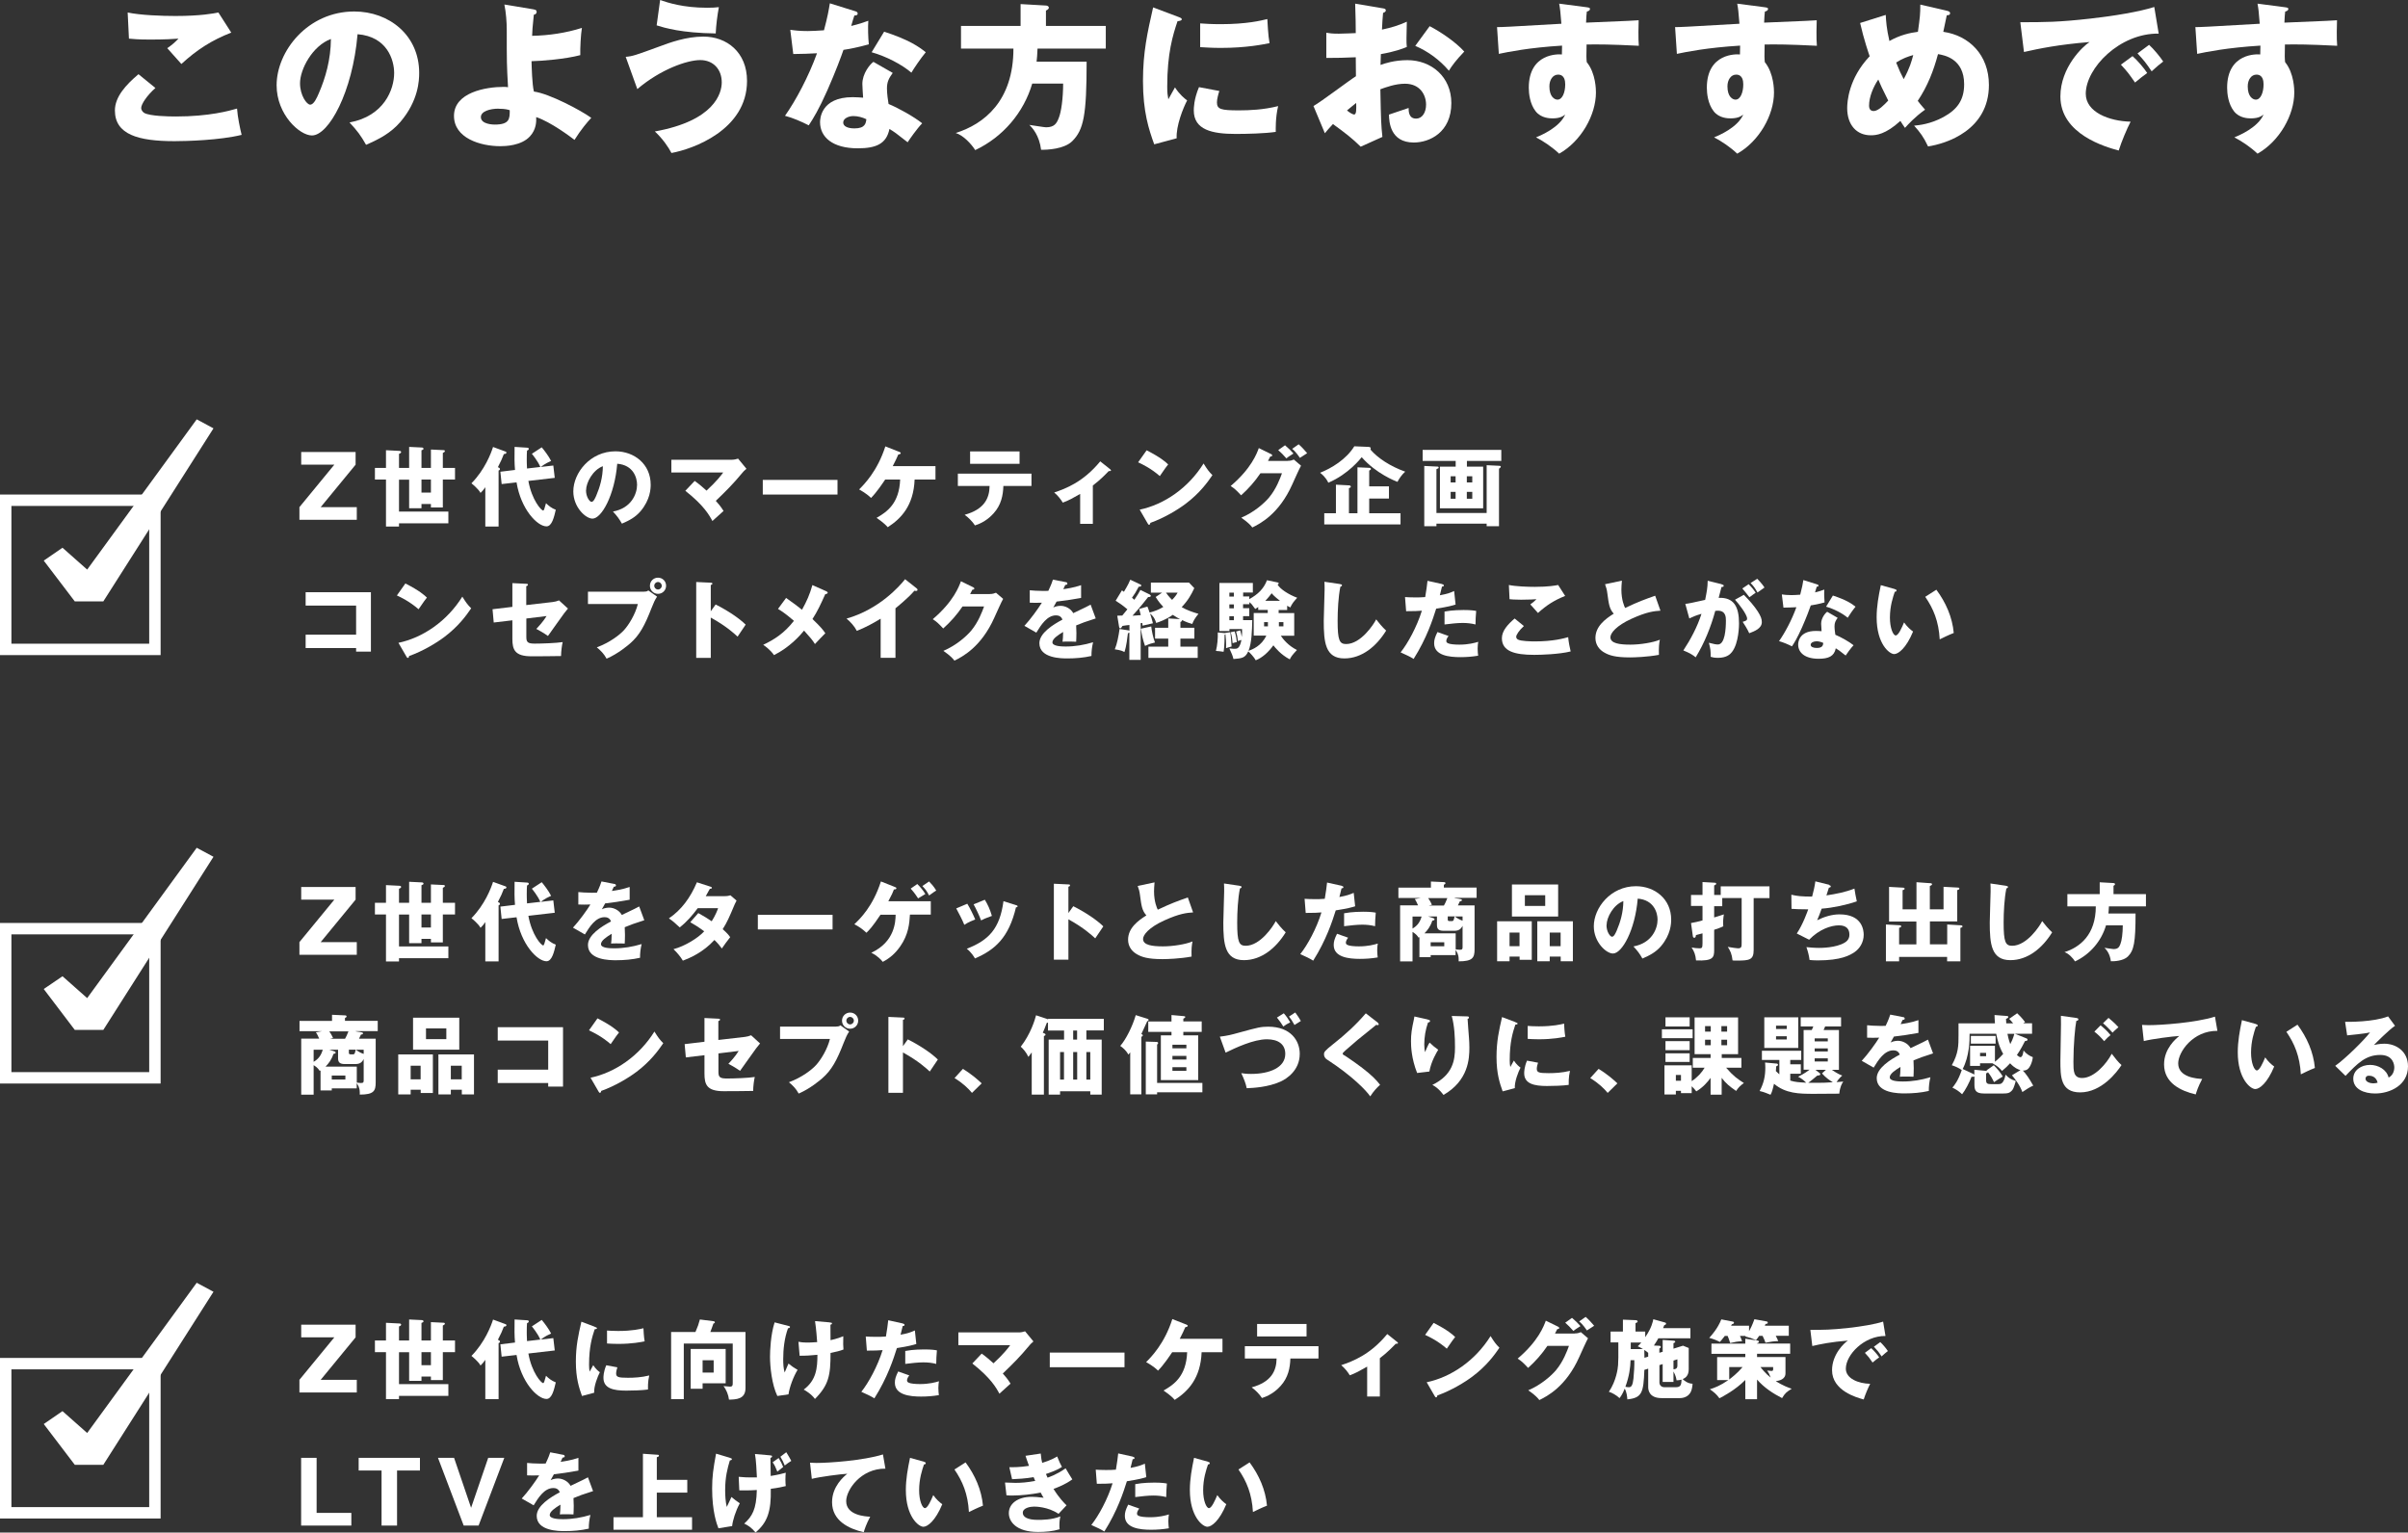 <?xml version="1.0" encoding="UTF-8"?>
<svg id="_レイヤー_1" data-name="レイヤー 1" xmlns="http://www.w3.org/2000/svg" viewBox="0 0 282.92 180.11">
  <rect x="0" y="0" width="282.92" height="180.11" fill="#333333" stroke="none"/>
  <defs>
    <style>
      .cls-1, .cls-2 {
        fill: #fff;
      }

      .cls-2, .cls-3 {
        stroke: #fff;
        stroke-miterlimit: 10;
        stroke-width: 1.34px;
      }

      .cls-3 {
        fill: none;
      }
    </style>
  </defs>
  <g>
    <path class="cls-1" d="m18.27,10.33c-1.01.89-1.68,1.92-1.68,2.35,0,.32.24.52.37.6.69.37,2.83.41,3.7.41,3.93,0,6.29-.67,7.19-.93.07,1,.35,2.34.54,3.09-2.55.63-6.44.74-7.89.74-4.26,0-7-.78-7-3.61,0-1.6,1.3-3.02,2.77-4.26l1.99,1.62Zm8.9-6.5c-2.31.91-4,1.99-5.86,3.69-.04-.04-.2-.22-1.66-1.86.5-.33.91-.69,1.32-1.12-.47.04-1.62.11-3.31.11-1.47,0-2.07-.07-2.51-.11l-.15-3.07c1.51.32,4.02.41,5.62.41,2.94,0,4.5-.3,5.04-.41l1.51,2.36Z"/>
    <path class="cls-1" d="m41.08,14.39c4.04-.75,5.23-3.87,5.23-5.81,0-1.51-.8-4.28-4.3-4.56-.58,6.81-3.39,11.9-5.36,11.9-1.45,0-4.15-2.46-4.15-5.9,0-4,3.65-8.67,9.12-8.67,4.08,0,7.63,2.77,7.63,7.22,0,.86-.07,3.24-2.2,5.75-1.14,1.32-2.46,2.01-4.04,2.7-.61-1.08-1.02-1.64-1.94-2.62Zm-5.83-4.6c0,1.43.8,2.51,1.19,2.51.45,0,.8-.84,1.01-1.32.8-1.84,1.41-3.98,1.43-6.4-2.16.8-3.63,3.54-3.63,5.21Z"/>
    <path class="cls-1" d="m62.73,1.12c.17.02.32.06.32.26,0,.26-.19.32-.33.35-.15,1.36-.19,2.05-.2,2.48,1.97-.04,3.95-.33,5.85-.93-.13.73-.22,2.48-.19,3.2-1.77.47-4.58.69-5.73.71.02.73.07,2.74.28,3.57,1.81.24,5.51,2.2,6.74,3.09-.45.48-1.23,1.4-1.97,2.59-.43-.33-2.77-2.1-4.5-2.68.02.52.02,1.45-.74,2.27-1.01,1.1-2.9,1.15-3.48,1.15-2.35,0-5.44-.95-5.44-3.56,0-2.75,3.72-3.41,5.85-3.41.24,0,.35.02.5.04-.15-2.7-.15-2.87-.15-6.72,0-.95-.09-2.08-.28-3l3.5.58Zm-4.15,11.65c-.99,0-2.08.3-2.08.99,0,.86,1.47.88,1.62.88,1.77,0,1.77-.69,1.77-1.69-.19-.06-.52-.17-1.3-.17Z"/>
    <path class="cls-1" d="m73.51,6.68c.84-.07,1.15-.19,4-1.23,1.15-.43,3.09-1.15,5.14-1.15,2.72,0,5.12,1.82,5.12,5.21,0,5.77-6.4,8.02-8.88,8.47-.35-.69-1.06-1.71-1.95-2.53,7.04-1.27,7.86-4.52,7.86-5.77,0-1.54-1-2.62-2.53-2.62s-4.65,1.08-7.39,3.41l-1.36-3.78Zm4.04-6.68c.93.32,2.72.91,5.53.91.61,0,.93-.02,1.38-.07-.19,1.02-.32,2.1-.37,3.09-4.06-.06-5.99-.65-6.94-.95l.41-2.98Z"/>
    <path class="cls-1" d="m92.84,3.5c.56.08,1.08.15,2.07.15.54,0,1.1-.04,1.9-.09.43-1.6.56-2.38.69-3.17l2.92.91c.26.07.35.15.35.3,0,.22-.3.22-.39.22-.06.13-.3.99-.37,1.23.91-.22,1.47-.41,2.01-.61-.06.76-.02,2.03.06,2.77-1.32.37-2.36.56-2.98.65-.26.76-.89,2.48-1.9,4.77-.99,2.23-1.68,3.35-2.18,4.1-.88-.45-1.88-.88-2.79-1.12,1.28-1.82,2.76-4.58,3.76-7.35-.43.04-2.21.09-2.79.09l-.35-2.85Zm12.04,5.08c-.45.63-.67,1.04-.67,1.82,0,.61.13,1.49.19,1.82,1.12.46,2.98,1.49,3.95,2.27-.63.65-1.47,1.86-1.71,2.23-1.42-1.12-1.58-1.23-2.14-1.56-.35,1.75-1.58,2.27-3.72,2.27-2.96,0-4.43-1.32-4.43-3.07,0-.35.07-2.94,3.83-2.94.52,0,.89.04,1.23.06-.02-.13-.09-1.47-.09-1.62,0-1.21.89-2.31,1.3-2.59l2.27,1.3Zm-4.62,5.06c-.52,0-1.19.26-1.19.76,0,.45.54.69,1.32.69,1.27,0,1.34-.61,1.4-1.08-.45-.22-1.02-.37-1.53-.37Zm3.61-9.92c2.96.97,4.06,1.75,4.9,2.42-.63.76-1.38,1.88-1.69,2.4-1.1-.95-2.96-1.92-4.67-2.4l1.47-2.42Z"/>
    <path class="cls-1" d="m129.92,3.05v2.66h-8.02c-.02.69-.07,1.17-.11,1.54h5.88c0,6.29-.35,8-1.68,9.33-.95.95-2.98,1.04-3.67,1.02-.21-1.69-1.02-2.57-1.38-2.92.5.07,1.77.28,1.96.28.99,0,1.25-.47,1.49-1.08.3-.71.52-2.35.52-4.06h-3.63c-1.01,3.44-3.46,6.29-6.7,7.82-.45-.71-1.38-1.73-2.29-2.01,3.31-1.04,6.78-3.74,6.78-9.92h-6.16v-2.66h7V.48l2.98.17c.11,0,.34.06.34.26,0,.15-.21.28-.34.33v1.81h7.04Z"/>
    <path class="cls-1" d="m138.35,1.95c.35.13.5.19.5.32,0,.17-.37.21-.5.22-.56,1.66-1.21,3.78-1.21,7.69,0,.76.04.97.13,1.49.11-.21.56-1.02.78-1.4.54.84,1.14,1.32,1.43,1.53-.47.88-1.32,3.03-1.23,4.45l-2.64.71c-.63-1.75-1.32-3.82-1.32-7.45,0-3.37.52-5.68,1.19-8.64l2.87,1.08Zm4.91,8.75c-.11.32-.28.95-.28,1.32,0,.82.45.95,2.59.95,1.25,0,2.89-.07,4.6-.5-.33,1.38-.28,2.77-.28,3.03-1.28.19-3.39.24-4.71.24-2.77,0-4.92-.48-4.92-2.76,0-.24,0-1.3.61-2.74l2.38.45Zm-2.25-7.95c.56.04,1.3.09,2.42.09,3.07,0,4.77-.43,5.47-.6.02.3.09,1.94.26,2.83-.76.15-2.72.56-5.73.56-1.1,0-1.82-.06-2.42-.09v-2.79Z"/>
    <path class="cls-1" d="m162.43.97c.24.04.39.07.39.24,0,.2-.2.26-.32.3-.06.56-.09,1.21-.13,1.97,1.06-.22,1.99-.5,2.92-.93-.02.69-.04,1.54-.04,1.97,0,.5,0,.63.04,1-.45.19-1.42.56-3.05.84,0,.21-.04,1.1-.04,1.27.48-.17,1.62-.56,3.16-.56,2.81,0,5.16,1.96,5.16,5.04,0,3.46-2.57,4.64-4.41,4.64-2.81,0-2.9-2.49-2.92-3.28.39-.13,2.07-.69,2.31-.78,0,.37,0,1.25.88,1.25.71,0,1.17-.71,1.17-1.64,0-1.15-.71-2.46-2.48-2.46-1.14,0-2.27.43-2.89.65.07,3.72.09,4.15.24,5.6l-2.55,1.15c-.99-.97-1.77-1.58-3.26-2.66-.47.5-.69.76-.95,1.08l-1.34-3.2c.86-.47,4.24-3.04,4.99-3.5,0-.65,0-.8-.02-2.23-1.1.06-2.4.08-3.46.08v-2.96c.37.06.67.11,1.47.11.73,0,1.77-.07,1.99-.07,0-1.4-.02-1.6-.07-3.46l3.2.54Zm-4.17,12.01c.35.3.71.48.84.48.28,0,.26-.65.24-1.36-.22.19-.61.47-1.08.88Zm9.72-9.9c1.3.67,3.05,1.86,4.06,2.98-.99,1.04-1.4,1.6-1.81,2.25-1.06-1.25-2.4-2.25-3.95-2.92l1.69-2.31Z"/>
    <path class="cls-1" d="m186.34.84c.3.04.47.06.47.2,0,.21-.22.28-.37.32-.04.33-.06.56-.09,1.3,5.25-.22,5.83-.24,6.18-.28-.02.39-.06,2.23.02,3-3.37-.17-4.78-.17-6.14-.15-.04,1.34-.02,1.68.02,2.07,1.08,1.32,1.08,3.31,1.08,3.57,0,2.64-1.73,5.73-4.32,7.19-.8-.76-1.82-1.45-2.72-1.92.56-.22,2.76-1.15,3.43-2.68-.19.15-.56.45-1.47.45-.3,0-1.36,0-2.01-.84-.67-.86-.8-2.07-.8-2.76,0-4.09,3.5-3.96,3.89-3.91.02-.6.02-.76.02-1.04-3.89.24-6.33.74-7.43.97l-.21-3.15c.43.02,1.14-.02,7.56-.39-.13-1.56-.13-1.62-.26-2.36l3.16.41Zm-4.3,9.31c0,1.23.61,1.56.95,1.56.58,0,.91-.86.91-1.79,0-.43-.09-1.15-.84-1.15-.61,0-1.02.61-1.02,1.38Z"/>
    <path class="cls-1" d="m207.26.84c.3.04.47.06.47.2,0,.21-.22.28-.37.32-.04.33-.06.56-.09,1.3,5.25-.22,5.83-.24,6.18-.28-.02.39-.06,2.23.02,3-3.37-.17-4.78-.17-6.14-.15-.04,1.34-.02,1.68.02,2.07,1.08,1.32,1.08,3.31,1.08,3.57,0,2.64-1.73,5.73-4.32,7.19-.8-.76-1.82-1.45-2.72-1.92.56-.22,2.76-1.15,3.43-2.68-.19.15-.56.45-1.47.45-.3,0-1.36,0-2.01-.84-.67-.86-.8-2.07-.8-2.76,0-4.09,3.5-3.96,3.89-3.91.02-.6.02-.76.02-1.04-3.89.24-6.33.74-7.43.97l-.21-3.15c.43.02,1.14-.02,7.56-.39-.13-1.56-.13-1.62-.26-2.36l3.16.41Zm-4.3,9.31c0,1.23.61,1.56.95,1.56.58,0,.91-.86.91-1.79,0-.43-.09-1.15-.84-1.15-.61,0-1.02.61-1.02,1.38Z"/>
    <path class="cls-1" d="m221.56,1.77c.04.73.09,1.56.43,3.05,1.25-.71,2.44-.97,3.35-1.08.24-1.75.28-2.05.28-3.2l3.15.73c.22.06.35.13.35.28,0,.26-.3.24-.39.24-.02.09-.35,1.67-.41,1.95,3.02.43,5.36,2.7,5.36,6.25,0,5.31-4.99,6.89-7.15,7.22-.52-1.1-.93-1.66-1.64-2.44.56-.06,1.9-.17,3.46-1.02,1.56-.86,2.42-1.94,2.42-3.85,0-2.98-2.29-3.41-3.07-3.54-.52,1.94-1.21,3.74-2.38,5.49.2.26.35.47.86,1.04-1.19.84-2.01,1.75-2.36,2.14-.26-.37-.37-.54-.54-.82-1.75,1.6-2.85,1.69-3.48,1.69-1.64,0-2.77-1.19-2.77-3.2,0-.71.15-3.46,2.64-6.09-.09-.26-.69-1.99-1.12-3.91l3.02-.95Zm-.88,7.58c-.6.88-1.08,2.07-1.08,3.05,0,.13,0,.65.54.65s1.25-.74,1.71-1.23c-.69-1.36-1.02-2.1-1.17-2.48Zm2.1-2.01c.39.97.52,1.25.89,1.96.73-1.34.93-2.12,1.12-2.83-.6.17-1.25.39-2.01.88Z"/>
    <path class="cls-1" d="m253.64,3.95c-4.6-.07-8.58,4.06-8.58,7.07,0,2.16,2.74,3.22,5.27,3.28-.41.78-1.08,2.36-1.4,3.39-1.51-.41-6.85-1.9-6.85-6.35,0-3.44,2.66-5.92,3.43-6.4-3.65.3-5.9.76-7.71,1.17l-.43-3.5c2.85,0,4.47,0,8.28-.43,2.7-.3,5.71-.8,7.46-1.36l.52,3.13Zm-3.09,2.64c.56.48,1.36,1.42,1.73,1.99-.52.37-.78.58-1.43,1.12-.71-1.02-.89-1.27-1.66-2.1l1.36-1Zm1.95-1.32c.52.47,1.28,1.38,1.66,1.96-.47.35-.78.63-1.36,1.15-.69-1.02-.89-1.27-1.66-2.1l1.36-1.01Z"/>
    <path class="cls-1" d="m268.39.84c.3.04.47.06.47.2,0,.21-.22.28-.37.32-.04.33-.06.56-.09,1.3,5.25-.22,5.83-.24,6.18-.28-.02.39-.06,2.23.02,3-3.37-.17-4.78-.17-6.14-.15-.04,1.34-.02,1.68.02,2.07,1.08,1.32,1.08,3.31,1.08,3.57,0,2.64-1.73,5.73-4.32,7.19-.8-.76-1.82-1.45-2.72-1.92.56-.22,2.76-1.15,3.43-2.68-.19.15-.56.45-1.47.45-.3,0-1.36,0-2.01-.84-.67-.86-.8-2.07-.8-2.76,0-4.09,3.5-3.96,3.89-3.91.02-.6.02-.76.02-1.04-3.89.24-6.33.74-7.43.97l-.21-3.15c.43.02,1.14-.02,7.56-.39-.13-1.56-.13-1.62-.26-2.36l3.16.41Zm-4.3,9.31c0,1.23.61,1.56.95,1.56.58,0,.91-.86.91-1.79,0-.43-.09-1.15-.84-1.15-.61,0-1.02.61-1.02,1.38Z"/>
  </g>
  <g>
    <g>
      <g>
        <path class="cls-1" d="m37.69,59.6h4.23v1.49h-6.74v-1.49l4.1-4.99h-3.89v-1.49h6.39v1.49l-4.1,4.99Z"/>
        <path class="cls-1" d="m45.35,52.91l1.57.08c.08,0,.21.02.21.14s-.17.18-.25.21v1.65h1.19v-2.47l1.45.07c.11,0,.24.02.24.16,0,.08-.13.14-.24.17v2.07h1.11v-2.16l1.45.07c.1,0,.19.01.19.12,0,.08-.11.15-.24.21v1.76h1.43v1.37h-1.43v3.28h-1.4v-.41h-1.11v.5h-1.45v-3.36h-1.19v3.75h5.8v1.38h-5.8v.38h-1.53v-5.52h-1.3v-1.37h1.3v-2.08Zm5.28,3.45h-1.11v1.53h1.11v-1.53Z"/>
        <path class="cls-1" d="m58.59,61.88h-1.57v-4.62c-.17.25-.37.5-.56.67-.27-.49-.96-1.04-1.07-1.13,1.57-1.59,2.31-3.54,2.54-4.27l1.44.53c.06.02.13.05.13.13,0,.16-.24.17-.3.17-.19.51-.34.84-.7,1.54.13.06.24.11.24.22s-.09.16-.16.18v6.58Zm4.9-6.99c-.32-.75-.95-1.49-1-1.56l1.16-.76c.28.33.83,1.05,1.1,1.6-.29.13-.67.3-1.22.71l1.48-.17.17,1.45-3.1.36c.41,2.27,1.52,3.48,1.74,3.48.1,0,.17-.29.33-.86.34.32.65.58,1.15.77-.2.86-.45,1.95-1.09,1.95-1.07,0-3-1.98-3.52-5.17l-1.75.2-.15-1.45,1.72-.21c-.07-.81-.07-1.48-.05-2.71l1.41.09c.11,0,.26.02.26.13,0,.12-.1.17-.21.22-.02.31-.03.54-.03,1.01,0,.1,0,.59.03,1.09l1.56-.18Z"/>
        <path class="cls-1" d="m72.01,60.12c2.19-.4,2.84-2.1,2.84-3.15,0-.82-.43-2.32-2.33-2.47-.31,3.7-1.84,6.45-2.91,6.45-.79,0-2.25-1.33-2.25-3.2,0-2.17,1.98-4.71,4.95-4.71,2.21,0,4.14,1.5,4.14,3.92,0,.46-.04,1.76-1.19,3.12-.62.72-1.33,1.09-2.19,1.46-.33-.58-.56-.89-1.05-1.42Zm-3.16-2.5c0,.78.43,1.36.65,1.36.24,0,.43-.45.55-.72.43-1,.77-2.16.78-3.47-1.17.43-1.97,1.92-1.97,2.83Z"/>
        <path class="cls-1" d="m81.62,56.52c.6.43.94.74,1.39,1.14,1.18-1.08,1.75-1.84,1.96-2.13h-6.09v-1.5h7.13c.22,0,.5-.06.71-.13l.98,1.19c-.29.24-.39.37-.5.5-1.05,1.27-1.87,2.09-3.1,3.27.22.24.62.7.91,1.19-.36.32-.95.85-1.31,1.18-.36-.68-1-1.83-3.18-3.55l1.1-1.16Z"/>
        <path class="cls-1" d="m98.4,56.4v1.72h-8.78v-1.72h8.78Z"/>
        <path class="cls-1" d="m104,56.36c-.3.44-.97,1.46-1.66,2.16-.55-.54-1.21-.89-1.4-1,.57-.57,2.16-2.16,3.08-5.06l1.65.65c.07.03.16.07.16.15,0,.1-.19.14-.29.16-.22.5-.26.6-.65,1.36h5.02v1.58h-2.45c-.12,3.07-1.6,4.6-3.16,5.6-.45-.53-1.16-.99-1.31-1.1,1.22-.7,2.66-1.68,2.77-4.5h-1.75Z"/>
        <path class="cls-1" d="m112.54,57.11v-1.45h8.65v1.45h-3.3c-.04,1.1-.25,2.22-1.14,3.21-.3.33-.99,1.05-2.2,1.43-.3-.47-.78-.94-1.21-1.25,2.29-.63,2.91-1.92,2.93-3.39h-3.72Zm7.25-4.06v1.46h-5.81v-1.46h5.81Z"/>
        <path class="cls-1" d="m128.41,61.56h-1.5v-3.51c-.84.48-1.35.77-2.04,1.02-.24-.4-.6-.85-1.01-1.19,1.37-.46,3.41-1.23,5.41-3.66l1.18.94s.08.07.08.12c0,.08-.09.08-.14.08-.04,0-.08,0-.12,0-.29.3-.98,1.03-1.87,1.7v4.52Z"/>
        <path class="cls-1" d="m134.72,52.92c1.7.87,2.22,1.37,2.53,1.66-.24.29-.31.4-.98,1.37-1.08-.93-2.04-1.38-2.55-1.62l1-1.41Zm-.83,6.98c2.88-.6,5.72-2.54,7.52-5.43.43.69.61.94,1.04,1.37-.59.87-1.52,2.14-3.14,3.36-.92.7-2.54,1.68-4.16,2.25,0,.11-.05.22-.14.22-.06,0-.1-.03-.16-.14l-.95-1.64Z"/>
        <path class="cls-1" d="m151.3,54.16c.33,0,.52-.07.72-.15l.84.72c-.18.3-.8,1.69-1.03,2.2-1.56,3.5-3.8,4.62-4.69,5.06-.17-.22-.45-.56-1.3-1.15,1.54-.65,2.76-1.76,3.28-2.39.82-.99,1.28-2.21,1.5-2.83h-2.53c-.65.96-1.41,1.82-2.27,2.59-.55-.58-.75-.79-1.23-1.09,2.45-2.08,3.09-3.86,3.31-4.46l1.45.71s.13.07.13.15c0,.1-.14.13-.24.14-.16.31-.19.39-.26.51h2.31Zm-.32-1.83c.41.35.74.67.99.97-.58.37-.64.41-.83.57-.39-.44-.6-.66-.96-.97l.8-.57Zm1.61-.11c.32.28.76.75.99,1.04-.13.09-.73.47-.85.55-.07-.1-.46-.7-.91-1.06l.77-.54Z"/>
        <path class="cls-1" d="m160.79,52.52c.26.01.26.13.26.18,0,.03-.01.09-.03.14.85.99,2.33,1.97,4.08,2.59-.38.34-.69.78-.91,1.2-.24-.09-2.53-.98-4.2-2.9-.13.16-1.55,1.99-3.92,3-.33-.68-.76-1-.97-1.17,1.34-.53,3.07-1.57,4.02-3.11l1.67.07Zm3.76,7.8v1.31h-8.96v-1.31h1.37v-3.36l1.53.08c.07,0,.22.03.22.15,0,.11-.12.15-.22.18v2.95h1v-5.4l1.38.06c.13,0,.2.06.2.13s-.02.09-.2.2v1.85h2.32v1.43h-2.32v1.73h3.68Z"/>
        <path class="cls-1" d="m172.35,54.84h1.91v4.9h-5.08v-4.9h1.85v-.67h-3.88v-1.3h9.24v1.3h-4.04v.67Zm2.32,5.46v-5.63l1.45.07c.16.01.21.02.21.1,0,.11-.14.2-.21.24v6.76h-1.45v-.3h-5.9v.3h-1.43v-7.08l1.43.07c.18,0,.26,0,.26.13,0,.07-.03.08-.26.18v5.15h5.9Zm-3.65-3.6v-.73h-.58v.73h.58Zm-.58,1.11v.8h.58v-.8h-.58Zm2.54-1.11v-.73h-.64v.73h.64Zm-.64,1.11v.8h.64v-.8h-.64Z"/>
        <path class="cls-1" d="m35.91,76.16v-1.57h5.93v-3.42h-5.93v-1.57h7.67v6.98h-1.74v-.42h-5.93Z"/>
        <path class="cls-1" d="m47.63,68.57c1.7.87,2.22,1.37,2.53,1.66-.24.29-.31.4-.98,1.37-1.08-.93-2.04-1.38-2.55-1.62l1-1.41Zm-.83,6.98c2.88-.6,5.72-2.54,7.52-5.43.43.69.61.94,1.04,1.37-.59.87-1.52,2.14-3.14,3.36-.92.7-2.54,1.68-4.16,2.25,0,.11-.05.22-.14.22-.06,0-.1-.03-.16-.14l-.95-1.64Z"/>
        <path class="cls-1" d="m60.18,68.53l1.65.08c.1,0,.2.01.2.11s-.12.15-.2.17v2.22l3.12-.36c.23-.03.5-.09.73-.19l1.05.96c-.13.15-.36.44-.45.56-.31.4-1.62,2.29-1.9,2.66-.53-.38-1.18-.73-1.37-.83.24-.25.8-.84,1.21-1.51l-2.38.29v2.18c0,.62.19.77,1,.77s2.54-.06,3.27-.18c-.09.35-.19,1.13-.19,1.64-.77.02-2.77.03-3.47.03-1.97,0-2.25-.78-2.25-2.06v-2.17l-2.19.26-.14-1.56,2.33-.28v-2.78Z"/>
        <path class="cls-1" d="m75.69,69.53c.31,0,.38-.06.48-.14l1.03.73c-.28.42-.36.63-.65,1.34-.79,2.03-1.39,3.18-2.53,4.17-.22.19-1.38,1.19-2.75,1.78-.33-.6-.71-.97-1.15-1.33,1.54-.57,2.7-1.48,3.19-2.02.56-.61,1.33-1.85,1.63-3.07h-5.86v-1.45h6.6Zm2.57-.69c0,.53-.42.95-.95.95s-.95-.42-.95-.95.42-.95.95-.95.95.41.95.95Zm-1.39,0c0,.24.19.44.44.44s.44-.2.44-.44-.2-.44-.44-.44-.44.19-.44.44Z"/>
        <path class="cls-1" d="m84.08,71.04c1.5.76,2.78,1.63,3.53,2.37-.45.66-.5.73-.95,1.41-.33-.31-1.34-1.25-3.15-2.24v4.74h-1.71v-8.92l1.71.08c.07,0,.19.01.19.11s-.11.14-.19.16v3.09l.58-.81Z"/>
        <path class="cls-1" d="m97.12,69.51c.05.02.13.08.13.14,0,.11-.14.16-.29.18-.56,1.25-.91,2-1.5,2.92.93.9,1.19,1.2,1.51,1.67-.23.21-.82.85-1.22,1.27-.29-.46-.52-.74-1.28-1.58-.46.57-1.7,1.97-3.53,2.88-.46-.66-1.1-1.09-1.27-1.21,1.25-.59,2.45-1.33,3.61-2.82-1.05-.91-1.58-1.22-1.87-1.4l.95-1.29c.87.62,1.33.95,1.87,1.39.56-1.01.91-1.8,1.22-2.9l1.68.75Z"/>
        <path class="cls-1" d="m105.21,77.31h-1.74v-4.6c-.9.55-1.82,1.05-2.8,1.43-.29-.56-.75-1.06-1.21-1.44,3.85-1.09,6.26-3.84,6.88-4.63l1.34,1.06c.06.04.12.1.12.19s-.08.13-.16.13c-.05,0-.09,0-.2-.03-.72.86-2.17,2.02-2.23,2.07v5.81Z"/>
        <path class="cls-1" d="m116.3,69.81c.33,0,.52-.07.72-.15l.84.72c-.18.3-.8,1.69-1.03,2.2-1.56,3.5-3.8,4.62-4.69,5.06-.17-.22-.45-.56-1.3-1.15,1.54-.65,2.76-1.76,3.28-2.39.82-.99,1.28-2.21,1.5-2.83h-2.53c-.65.96-1.41,1.82-2.27,2.59-.55-.58-.75-.79-1.23-1.09,2.45-2.08,3.09-3.86,3.31-4.46l1.45.71s.13.07.13.15c0,.1-.14.13-.24.14-.16.31-.19.39-.26.51h2.31Z"/>
        <path class="cls-1" d="m125.21,68.41c.06,0,.2.04.2.18s-.18.15-.25.15l-.23.5c.29-.04,1.25-.17,2.09-.47v1.5c-1.51.26-1.69.29-2.88.43-.12.21-.14.25-.39.7.36-.2.8-.2.88-.2.52,0,1.16.3,1.47.86,1.5-.72,1.67-.79,2.04-1l.6,1.62c-1.12.35-1.71.57-2.3.82.02.29.03.61.03.91,0,.46-.02.74-.03,1.01-.32-.02-.69-.02-1.01-.02s-.38,0-.59.02c.04-.32.06-.53.07-1.15-.63.38-1.26.81-1.26,1.22,0,.45,1.03.49,1.55.49,1.11,0,2.16-.18,3.23-.5-.13.5-.2,1.12-.19,1.61-.92.21-1.87.29-2.82.29-.68,0-3.3,0-3.3-1.79,0-1.19,1.61-2.19,2.71-2.77-.16-.44-.52-.5-.76-.5-1.05,0-1.76,1.13-2.31,2.03l-1.4-.8c.67-.71,1.68-2.1,2.05-2.72-.55.02-.99.02-1.42,0v-1.46c.32.03.91.08,1.6.08.29,0,.41,0,.58-.01.37-.78.45-1.05.54-1.32l1.54.3Z"/>
        <path class="cls-1" d="m135.09,69.88c.05.03.12.09.12.14,0,.16-.24.15-.31.14-.14.19-.98,1.26-1.84,2.2.17,0,.65-.05.97-.07-.08-.36-.12-.53-.18-.73l.96-.27c.06.14.09.21.26.7.56-.14,1.12-.36,1.61-.66-.27-.29-.54-.59-.9-1.17l.76-.51h-1.32v-1.18h4.48l.62.65c-.35.76-.74,1.45-1.48,2.23.61.36,1.26.58,1.97.79-.39.47-.59.81-.73,1.19-.3-.08-.65-.19-1.2-.46.01.12-.06.17-.19.23v.68h1.64v1.27h-1.64v.95h2.03v1.32h-5.79v-1.32h2.33v-.95h-1.55v-1.27h1.55v-1.1l1.38.08c-.18-.09-.42-.22-.85-.5-.78.57-1.67.86-1.95.95-.06-.2-.19-.69-.72-1.11.13.39.25.76.34,1.15-.19.04-1.05.23-1.22.28-.01-.17-.02-.22-.03-.32l-.19.03v4.31h-1.33v-3.21s-.11.07-.17.09c-.05.41-.17,1.55-.41,2.2-.2-.11-.42-.22-1.13-.32.27-.63.45-1.59.56-2.39l1.04.16c.05.01.09.02.12.04v-.67c-.13,0-.71.09-.82.11-.1.17-.17.29-.27.29-.09,0-.12-.14-.13-.21l-.21-1.28c.12,0,.44-.02.59-.02.31-.36.44-.54.6-.73-.59-.51-1.05-.8-1.38-1.01l.74-1.22c.1.07.16.12.23.17.09-.16.48-.76.75-1.42l1.21.57c.05.02.09.08.09.11,0,.06-.1.16-.31.14-.38.71-.41.76-.79,1.3.16.13.2.17.28.24.39-.6.54-.82.71-1.16l1.14.56Zm.17,3.74c.04.43.23,1.37.44,1.89-.36.08-.68.17-1.17.4-.28-.83-.35-1.16-.49-2.02l1.22-.27Zm1.73-3.97c.13.18.32.45.72.85.39-.4.53-.63.65-.85h-1.36Z"/>
        <path class="cls-1" d="m143.96,74.38l.59-.08c.09.53.14,1.6.15,1.68-.4.11-.44.12-.65.2.03-.64-.03-1.38-.07-1.65-.03.04-.05.06-.1.07,0,1.28-.08,1.78-.12,2-.3-.04-.69-.1-.9-.1.17-.65.24-1.5.22-2.17l.78.07s.08,0,.11.02v-.04Zm2.82-4.27v.3c1.01-.55,1.71-1.23,2.08-2.22l1.25.26s.13.03.13.1-.08.13-.13.16c.31.53,1.3,1.17,2.3,1.54-.44.5-.58.65-.81,1.14-.17-.08-.23-.12-.37-.2v.5h-1v.36h1.83v2.66h-1.58c.29.43.88,1.17,1.9,1.68-.59.64-.68.77-.84,1.1-1.05-.54-1.74-1.4-1.93-1.65-.56.78-1.28,1.45-2.07,1.76-.2-.38-.69-.89-.88-1.05-.36.79-.76.82-1.74.9-.11-.43-.16-.55-.48-1.25.43.05.48.05.6.05.3,0,.61,0,.82-1.04-.2.05-.32.1-.41.14-.07-.53-.09-.68-.22-1.13l.49-.14c.05.17.11.4.18.78.04-.29.04-.57.03-.93h-1.48v.23h-1.18v-5.65h3.93v1.13h-1.14v.46h.73Zm-1.81,0v-.46h-.53v.46h.53Zm0,1.38v-.46h-.53v.46h.53Zm0,1.4v-.47h-.53v.47h.53Zm.09,1.32c.17.46.24,1.09.26,1.25-.17.03-.34.07-.5.13-.02-.28-.08-.87-.22-1.29l.45-.09Zm.99-3.19v.46h.73v.93h-.73v.47h1.08c-.03,1.19-.06,2.67-.44,3.61.44-.16,1.52-.56,2.09-1.79h-1.48v-2.66h1.65v-.36h-1.12v-.34c-.13.09-.18.13-.35.23-.4-.56-.45-.62-.69-.8v.24h-.73Zm2.92,2.59v-.5h-.45v.5h.45Zm1.42-3c-.69-.53-.87-.76-.98-.89-.16.21-.37.5-.75.89h1.73Zm-.13,2.5v.5h.53v-.5h-.53Z"/>
        <path class="cls-1" d="m157.44,68.65c.15.02.23.03.23.14,0,.09-.07.12-.19.17-.24,1.19-.32,2.79-.32,4.01,0,2.29.22,2.72,1,2.72,1.73,0,3.25-2.33,3.53-2.9.25.33.7.89,1.17,1.32-1.15,1.87-2.87,3.27-4.91,3.27-2.24,0-2.42-1.9-2.42-4.42,0-.58.1-3.14.1-3.66,0-.29,0-.64-.02-.93l1.84.27Z"/>
        <path class="cls-1" d="m169.44,68.65c.09.02.2.06.2.16,0,.12-.14.13-.22.13-.04.16-.21.88-.25,1.02.93-.17,1.28-.32,1.68-.5l.17,1.59c-.31.1-.89.27-2.28.48-.4,1.27-1.11,3.47-2.65,5.91-.42-.27-.8-.44-1.53-.77.85-1.06,1.91-3,2.5-4.9-.62.05-.74.05-1.85.06l-.13-1.66c.3.02.66.04,1.17.04.45,0,.76,0,1.2-.04.14-.76.21-1.42.27-1.91l1.72.38Zm.76,6.08c-.25.32-.27.51-.27.6,0,.14.07.2.18.26.21.12.8.17,1.35.17,1.05,0,1.8-.2,2.22-.33-.03.19-.07.41-.07.79s.04.64.06.84c-.71.12-1.39.17-2.09.17-1.32,0-3.08-.19-3.08-1.63,0-.39.09-.72.39-1.32l1.3.46Zm-.47-2.86c.93-.18,2.04-.18,2.23-.18.88,0,1.28.07,1.48.11-.06.75-.07.91-.08,1.59-.5-.13-.99-.18-1.52-.18-.6,0-1.41.09-2.12.18v-1.52Z"/>
        <path class="cls-1" d="m179.05,73.57c-.55.49-.91,1.04-.91,1.27,0,.17.13.28.2.32.37.2,1.54.22,2.01.22,2.13,0,3.41-.36,3.9-.5.04.54.19,1.27.29,1.68-1.38.34-3.5.4-4.28.4-2.31,0-3.8-.42-3.8-1.96,0-.87.71-1.64,1.5-2.31l1.08.88Zm4.83-3.53c-1.25.5-2.17,1.08-3.18,2-.02-.02-.11-.12-.9-1.01.27-.18.49-.37.72-.61-.25.02-.88.06-1.8.06-.8,0-1.12-.04-1.36-.06l-.08-1.67c.82.17,2.18.22,3.05.22,1.6,0,2.44-.16,2.74-.22l.82,1.28Z"/>
        <path class="cls-1" d="m195.08,71.77c-.72.05-1.57.12-3.39.95-1.78.81-2.48,1.68-2.48,2.17,0,.73,1.08.87,2.36.87,1.12,0,2.66-.24,3.45-.58-.09.46-.14.87-.11,1.78-1.36.25-2.86.3-3.41.3-1.76,0-2.44-.26-2.95-.54-.64-.34-1.1-.94-1.1-1.74,0-1.37,1.15-2.23,2.15-2.86-.51-.57-.58-1.1-.75-2.38-.06-.48-.12-.65-.27-1.08l1.98-.42c-.04.51-.06.74-.06,1.06,0,1.21.35,1.99.44,2.15,1.58-.75,2.29-1,3.53-1.44l.62,1.76Z"/>
        <path class="cls-1" d="m202.28,68.68c.18.04.24.06.24.17,0,.13-.13.13-.26.14-.05.2-.28,1.05-.33,1.27,1.79-.07,2.39,1.04,2.39,3,0,.16,0,2.32-.84,3.38-.22.28-.65.67-1.63.67-.44,0-.65-.06-.86-.12,0-.74-.01-.87-.21-1.65.64.17.85.2,1.06.2.83,0,.94-1.82.94-2.83,0-.4-.03-1.14-.95-1.14-.1,0-.2.01-.3.02-.52,1.92-1.27,3.77-2.3,5.46-.3-.25-.66-.49-1.45-.81.83-1.25,1.65-2.78,2.13-4.3-.63.18-.95.31-1.43.54l-.47-1.71c.4-.04.85-.14,2.33-.47.18-.89.29-1.43.3-2.25l1.65.41Zm2.6,1.22c.64.64,1.24,1.33,1.64,1.95.37.58.48.91.48,1.26,0,.76-.88,1.08-1.48,1.31-.22-.5-.61-1.1-.77-1.34.38-.12.52-.16.52-.38,0-.48-.99-1.76-1.42-2.22l1.04-.58Zm.57-1.25c.44.45.63.71.83,1-.23.16-.28.2-.74.54-.1-.13-.61-.8-.83-1.03l.74-.5Zm1.01-.63c.56.57.75.87.85,1.03-.22.16-.59.41-.82.58-.28-.5-.45-.75-.81-1.11l.78-.5Z"/>
        <path class="cls-1" d="m209.36,69.86c.3.04.59.08,1.12.08.29,0,.6-.02,1.03-.05.23-.87.3-1.29.37-1.72l1.59.5c.14.04.19.08.19.16,0,.12-.16.12-.21.12-.03.07-.16.54-.2.67.49-.12.8-.22,1.09-.33-.03.41-.01,1.1.03,1.51-.72.2-1.28.3-1.62.35-.14.41-.48,1.34-1.03,2.59-.54,1.21-.91,1.82-1.18,2.22-.47-.24-1.02-.47-1.52-.61.7-.99,1.5-2.49,2.04-3.99-.23.02-1.2.05-1.52.05l-.19-1.54Zm6.54,2.76c-.24.34-.36.57-.36.99,0,.33.07.81.1.99.61.25,1.62.81,2.14,1.23-.34.35-.8,1.01-.93,1.21-.77-.61-.86-.67-1.16-.85-.19.95-.86,1.23-2.02,1.23-1.61,0-2.4-.72-2.4-1.67,0-.19.04-1.6,2.08-1.6.28,0,.48.02.67.03-.01-.07-.05-.8-.05-.88,0-.66.48-1.25.71-1.4l1.23.71Zm-2.51,2.75c-.28,0-.65.14-.65.41,0,.24.29.37.72.37.69,0,.73-.33.76-.59-.24-.12-.56-.2-.83-.2Zm1.96-5.38c1.61.53,2.2.95,2.66,1.31-.34.41-.75,1.02-.92,1.3-.6-.51-1.61-1.04-2.54-1.3l.8-1.31Z"/>
        <path class="cls-1" d="m222.63,69.24c.09.03.2.06.2.15,0,.13-.12.15-.21.16-.21.62-.57,1.68-.57,3.04,0,1.23.38,2.09.68,2.09.32,0,.71-.89.98-1.53.37.52.76.86,1.06,1.07-.81,1.96-1.73,2.65-2.22,2.65-.57,0-2.06-1.2-2.06-4.32,0-1.29.22-2.48.49-3.78l1.65.46Zm4.88.07c1.11,1.5,1.87,3.21,2.04,5.08-.6.23-1.31.58-1.65.75-.12-2.14-.75-3.62-1.7-5l1.3-.83Z"/>
      </g>
      <g>
        <rect class="cls-3" x=".67" y="58.79" width="17.53" height="17.53"/>
        <polygon class="cls-2" points="6.1 66.04 9.12 70.01 11.77 70.01 24.13 50.59 23.31 50.15 10.35 67.93 7.29 65.22 6.1 66.04"/>
      </g>
    </g>
    <g>
      <g>
        <path class="cls-1" d="m37.69,110.72h4.23v1.49h-6.74v-1.49l4.1-4.99h-3.89v-1.49h6.39v1.49l-4.1,4.99Z"/>
        <path class="cls-1" d="m45.35,104.02l1.57.08c.08,0,.21.02.21.14s-.17.18-.25.21v1.65h1.19v-2.47l1.45.07c.11,0,.24.02.24.16,0,.08-.13.14-.24.17v2.07h1.11v-2.16l1.45.07c.1,0,.19.01.19.12,0,.08-.11.15-.24.21v1.76h1.43v1.37h-1.43v3.28h-1.4v-.41h-1.11v.5h-1.45v-3.36h-1.19v3.75h5.8v1.38h-5.8v.38h-1.53v-5.52h-1.3v-1.37h1.3v-2.08Zm5.28,3.45h-1.11v1.53h1.11v-1.53Z"/>
        <path class="cls-1" d="m58.59,112.99h-1.57v-4.62c-.17.25-.37.5-.56.67-.27-.49-.96-1.04-1.07-1.13,1.57-1.59,2.31-3.54,2.54-4.27l1.44.52c.06.02.13.05.13.13,0,.16-.24.17-.3.17-.19.51-.34.84-.7,1.54.13.06.24.11.24.22s-.09.16-.16.18v6.58Zm4.9-6.99c-.32-.75-.95-1.49-1-1.56l1.16-.76c.28.33.83,1.05,1.1,1.6-.29.13-.67.3-1.22.71l1.48-.17.17,1.45-3.1.36c.41,2.27,1.52,3.48,1.74,3.48.1,0,.17-.29.33-.86.34.32.65.58,1.15.77-.2.86-.45,1.95-1.09,1.95-1.07,0-3-1.98-3.52-5.17l-1.75.2-.15-1.45,1.72-.21c-.07-.81-.07-1.48-.05-2.71l1.41.09c.11,0,.26.02.26.13,0,.12-.1.17-.21.22-.02.31-.03.54-.03,1.01,0,.1,0,.59.03,1.09l1.56-.18Z"/>
        <path class="cls-1" d="m72.17,103.88c.06,0,.2.04.2.18s-.18.15-.25.15l-.23.5c.29-.04,1.25-.17,2.09-.47v1.5c-1.51.26-1.69.29-2.88.43-.12.21-.14.25-.39.7.36-.2.8-.2.88-.2.52,0,1.16.3,1.47.86,1.5-.72,1.67-.79,2.04-1l.6,1.62c-1.12.35-1.71.57-2.3.82.02.29.03.61.03.91,0,.46-.02.74-.03,1.01-.32-.02-.69-.02-1.01-.02s-.38,0-.59.02c.04-.32.06-.53.07-1.15-.63.38-1.26.81-1.26,1.22,0,.46,1.03.49,1.55.49,1.11,0,2.16-.18,3.23-.5-.13.5-.2,1.12-.19,1.61-.92.21-1.87.29-2.82.29-.68,0-3.3,0-3.3-1.79,0-1.19,1.61-2.19,2.71-2.77-.16-.44-.52-.5-.76-.5-1.05,0-1.76,1.13-2.31,2.03l-1.4-.8c.67-.71,1.68-2.1,2.05-2.72-.55.02-.99.02-1.42,0v-1.46c.32.03.91.08,1.6.08.29,0,.41,0,.58-.01.37-.78.45-1.05.54-1.32l1.54.3Z"/>
        <path class="cls-1" d="m82.03,107.3c.71.39,1.15.67,1.59.97.45-.72.65-1.24.75-1.54h-2.39c-.62.83-1.3,1.63-2.12,2.26-.66-.61-.72-.67-1.27-1.06,1.44-.97,2.52-2.41,3.29-4.24l1.58.51c.11.04.18.06.18.14,0,.09-.1.11-.24.12-.18.33-.3.56-.48.86h2.2c.37,0,.54-.05.7-.1l.72.62c-.14.27-.15.28-.21.42-.65,1.54-.89,2.11-1.42,2.94.57.5.75.75.88.94-.27.33-.81,1.07-.98,1.33-.22-.3-.46-.61-.87-1-1.35,1.47-2.87,2.11-3.71,2.43-.29-.49-.69-.96-1.1-1.35,1.33-.35,2.89-1.31,3.61-2.1-.67-.5-1.25-.85-1.64-1.07l.96-1.09Z"/>
        <path class="cls-1" d="m97.82,107.51v1.72h-8.78v-1.72h8.78Z"/>
        <path class="cls-1" d="m103.46,107.49c-.98,1.47-1.35,1.83-1.66,2.13-.5-.46-.86-.71-1.42-1,.68-.65,2.17-2.08,3.12-5.03l1.64.65c.07.03.18.07.18.15,0,.11-.12.14-.29.14-.12.32-.23.6-.66,1.39h4.99v1.57h-2.45c-.06,1.01-.16,2.33-1.14,3.73-.58.82-1.18,1.36-2.05,1.82-.19-.23-.6-.71-1.35-1.07,2.8-1.3,2.84-3.71,2.86-4.47h-1.76Zm4.32-3.59c.28.26.71.77.94,1.17-.28.17-.57.35-.85.51-.43-.67-.73-.99-.87-1.15l.78-.54Zm1.38-.3c.14.14.55.55.84,1.06-.07.04-.46.29-.84.58-.28-.54-.38-.67-.79-1.11l.79-.54Z"/>
        <path class="cls-1" d="m113.65,106.21c.31.5.74,1.38.93,1.85-.25.09-.83.32-1.28.63-.27-.66-.62-1.31-.95-1.93l1.3-.55Zm5.72.16c.11.03.19.06.19.15,0,.1-.14.11-.19.11-.85,3.59-2.48,5-4.82,6.01-.12-.21-.42-.71-.96-1.14,2.59-1,3.88-2.37,4.31-5.59l1.46.46Zm-3.66-.63c.34.57.59,1.08.83,1.9-.74.27-.98.37-1.27.53-.19-.52-.61-1.41-.88-1.89l1.32-.54Z"/>
        <path class="cls-1" d="m126.1,106.5c1.5.76,2.78,1.63,3.53,2.37-.45.66-.5.73-.95,1.41-.33-.31-1.34-1.25-3.15-2.24v4.74h-1.71v-8.92l1.71.08c.07,0,.19,0,.19.11s-.11.14-.19.16v3.09l.58-.81Z"/>
        <path class="cls-1" d="m140.17,107.23c-.72.05-1.57.12-3.39.95-1.78.81-2.48,1.68-2.48,2.17,0,.73,1.08.87,2.36.87,1.12,0,2.66-.24,3.45-.58-.09.46-.14.87-.11,1.78-1.36.25-2.86.3-3.41.3-1.76,0-2.44-.26-2.95-.54-.64-.34-1.1-.94-1.1-1.74,0-1.37,1.15-2.23,2.15-2.86-.51-.57-.58-1.1-.75-2.38-.06-.48-.12-.65-.27-1.08l1.98-.42c-.04.51-.06.74-.06,1.06,0,1.21.35,1.99.44,2.15,1.58-.75,2.29-1,3.53-1.44l.62,1.76Z"/>
        <path class="cls-1" d="m145.64,104.11c.15.02.23.03.23.14,0,.09-.07.12-.19.17-.24,1.19-.32,2.79-.32,4.01,0,2.29.22,2.72,1,2.72,1.73,0,3.25-2.33,3.53-2.9.25.33.7.89,1.17,1.32-1.15,1.87-2.87,3.27-4.91,3.27-2.24,0-2.42-1.9-2.42-4.42,0-.59.1-3.14.1-3.66,0-.29,0-.64-.02-.93l1.84.27Z"/>
        <path class="cls-1" d="m157.64,104.11c.09.02.2.06.2.16,0,.12-.14.13-.22.13-.04.16-.21.88-.25,1.02.93-.17,1.28-.32,1.68-.49l.17,1.58c-.31.1-.89.27-2.28.48-.4,1.27-1.11,3.47-2.65,5.91-.42-.27-.8-.44-1.52-.77.85-1.06,1.91-3,2.49-4.9-.62.05-.74.05-1.85.06l-.13-1.66c.3.02.66.04,1.17.04.45,0,.76,0,1.2-.04.14-.76.21-1.42.27-1.91l1.72.38Zm.76,6.08c-.25.32-.27.51-.27.6,0,.14.07.2.18.26.21.12.8.17,1.35.17,1.05,0,1.8-.2,2.22-.33-.03.19-.07.41-.07.79s.04.64.06.84c-.71.12-1.39.17-2.09.17-1.32,0-3.08-.19-3.08-1.63,0-.39.09-.72.39-1.32l1.3.46Zm-.47-2.86c.93-.18,2.04-.18,2.23-.18.88,0,1.28.07,1.48.11-.06.75-.07.91-.08,1.59-.51-.13-.99-.18-1.52-.18-.6,0-1.41.09-2.12.18v-1.52Z"/>
        <path class="cls-1" d="m170.91,105.55l.53.08c.23.04.32.05.32.16s-.13.13-.24.14c-.04.1-.11.24-.23.48h1.96v5.15c0,1-.23,1.42-1.87,1.42,0-.13,0-.19,0-.26,0-.57-.24-.91-.36-1.08v.61h-2.93v.24h-1.32v-2.35s-.06.03-.1.05c-.11-.17-.28-.41-.71-.67v3.47h-1.46v-6.59h2.11c-.11-.24-.25-.57-.39-.74l.72-.13h-2.64v-1.21h3.82v-.72l1.52.07c.1,0,.19.03.19.13,0,.08-.1.14-.19.18v.33h3.85v1.21h-2.58Zm-4.95,2.16v1.42c.54-.32.86-.71,1.07-1.42h-1.07Zm5.88,1.1c-.12.21-.31.58-.93.58h-1.29c-.6,0-.79-.21-.79-.69v-.99h-1.03l.54.17c.07.02.21.07.21.16,0,.04,0,.11-.27.17-.21.66-.56,1.12-.92,1.48h3.67v1.88c.2.02.37.05.48.05.31,0,.33-.1.33-.33v-2.48Zm-4.04-3.26c.03.05.25.35.44.78l-.36.09h1.77c.12-.21.24-.45.4-.87h-2.25Zm1.89,5.19h-1.6v.47h1.6v-.47Zm.41-3.03v.32c0,.13.01.22.2.22h.3c.19,0,.22-.17.3-.55h-.81Zm1.74,0h-.92c.42.3.68.41.92.49v-.49Z"/>
        <path class="cls-1" d="m177.36,112.42v.55h-1.46v-4.7h4.07v4.53h-1.43v-.38h-1.17Zm1.17-1.22v-1.6h-1.17v1.6h1.17Zm4.54-7.25v3.76h-5.43v-3.76h5.43Zm-3.91,1.26v1.26h2.39v-1.26h-2.39Zm2.92,7.21v.55h-1.46v-4.7h4.18v4.7h-1.43v-.55h-1.28Zm1.28-1.22v-1.6h-1.28v1.6h1.28Z"/>
        <path class="cls-1" d="m191.91,111.23c2.19-.4,2.84-2.1,2.84-3.15,0-.82-.43-2.32-2.33-2.47-.31,3.7-1.84,6.45-2.91,6.45-.79,0-2.25-1.33-2.25-3.2,0-2.17,1.98-4.71,4.95-4.71,2.21,0,4.14,1.5,4.14,3.92,0,.46-.04,1.76-1.19,3.12-.62.72-1.33,1.09-2.19,1.46-.33-.58-.56-.89-1.05-1.42Zm-3.16-2.5c0,.78.43,1.36.65,1.36.24,0,.43-.46.55-.72.43-1,.77-2.16.78-3.47-1.17.43-1.97,1.92-1.97,2.83Z"/>
        <path class="cls-1" d="m202.17,105.22v-1.05h5.73v1.38h-1.86v6.11c0,1.15-.5,1.23-1.95,1.23-.32,0-.38,0-.53-.02-.08-.75-.27-1.14-.56-1.59.51.09,1.07.17,1.19.17.44,0,.44-.19.44-.67v-5.24h-2.28v.96h-.95v1.32c.14-.04.62-.18,1.14-.36-.08.46-.11.94-.07,1.4-.26.14-.75.31-1.07.41v2.39c0,.86-.12,1.3-2.13,1.21-.07-.68-.2-1.02-.52-1.52.3.06.62.1.92.1.28,0,.36-.04.36-.6v-1.16c-.17.05-.37.1-.77.2-.01.1-.02.32-.2.32-.14,0-.16-.15-.17-.23l-.21-1.5c.48-.08.87-.18,1.35-.31v-1.7h-1.35v-1.29h1.35v-1.52l1.44.08c.07,0,.17.02.17.11,0,.11-.12.17-.24.21v1.12h.76Z"/>
        <path class="cls-1" d="m214.91,104.02c.08.02.19.06.19.16,0,.06-.05.13-.22.14-.22.69-.24.76-.29.91,1.12-.17,2.23-.38,3.29-.8.05.33.18,1.1.28,1.5-1.24.43-2.82.76-4.13.86-.24.67-.32.87-.53,1.36.82-.4,1.71-.69,2.63-.69,2.7,0,2.84,1.9,2.84,2.4,0,.9-.48,1.63-1.08,2.04-.54.36-1.55.97-4.34.97-.42,0-.72-.03-.94-.05-.07-.53-.19-1-.37-1.51.29.03.89.09,1.5.09.23,0,1.96,0,3-.62.54-.32.55-.77.55-.95,0-.59-.3-1.08-1.23-1.08s-2.31.46-3.5,1.69l-1.45-.73c.73-1.09,1.27-2.63,1.34-2.84-.88,0-1.58-.03-1.96-.06l-.02-1.66c.66.16,1.23.22,2.44.22.17-.63.3-1.19.38-1.79l1.62.4Z"/>
        <path class="cls-1" d="m228.78,110.99v-2.34l1.52.09c.14,0,.28.02.28.13s-.13.14-.25.18v3.93h-1.56v-.52h-5.64v.52h-1.55v-4.33l1.5.08c.16,0,.3.02.3.13,0,.12-.17.16-.25.18v1.95h2.03v-2.69h-3.21v-4.07l1.63.09c.06,0,.2,0,.2.13,0,.09-.11.13-.24.17v2.25h1.63v-3.19l1.53.11c.17,0,.3.02.3.13,0,.08-.09.14-.26.21v2.74h1.61v-2.65l1.67.09c.08,0,.19,0,.19.12s-.13.14-.25.18v3.68h-3.21v2.69h2.04Z"/>
        <path class="cls-1" d="m235.69,104.11c.15.02.23.03.23.14,0,.09-.07.12-.19.17-.24,1.19-.32,2.79-.32,4.01,0,2.29.22,2.72,1,2.72,1.73,0,3.25-2.33,3.53-2.9.25.33.7.89,1.17,1.32-1.15,1.87-2.87,3.27-4.91,3.27-2.24,0-2.42-1.9-2.42-4.42,0-.59.1-3.14.1-3.66,0-.29,0-.64-.02-.93l1.84.27Z"/>
        <path class="cls-1" d="m252.13,105.08v1.44h-4.35c-.01.37-.04.64-.06.84h3.19c0,3.42-.19,4.34-.91,5.06-.52.51-1.62.57-1.99.55-.11-.92-.56-1.39-.75-1.58.27.04.96.15,1.06.15.54,0,.68-.25.81-.59.16-.38.28-1.27.28-2.2h-1.97c-.55,1.87-1.88,3.41-3.64,4.24-.24-.38-.75-.94-1.24-1.09,1.8-.57,3.68-2.03,3.68-5.38h-3.34v-1.44h3.8v-1.39l1.62.09c.06,0,.18.03.18.14,0,.08-.11.15-.18.18v.98h3.82Z"/>
        <path class="cls-1" d="m41.8,121.21l.53.08c.23.04.32.05.32.16s-.13.13-.24.14c-.04.1-.11.24-.23.48h1.96v5.15c0,1-.23,1.42-1.87,1.42,0-.13,0-.19,0-.26,0-.57-.24-.91-.36-1.08v.61h-2.93v.24h-1.32v-2.35s-.06.03-.1.05c-.11-.17-.28-.41-.71-.67v3.47h-1.46v-6.59h2.11c-.11-.24-.25-.57-.39-.74l.72-.13h-2.64v-1.21h3.82v-.72l1.52.07c.1,0,.19.03.19.13,0,.08-.1.14-.19.18v.33h3.85v1.21h-2.58Zm-4.95,2.16v1.42c.54-.32.86-.71,1.07-1.42h-1.07Zm5.88,1.1c-.12.21-.31.58-.93.58h-1.29c-.6,0-.79-.21-.79-.69v-.99h-1.03l.54.17c.07.02.21.07.21.16,0,.04,0,.11-.27.17-.21.66-.56,1.12-.92,1.48h3.67v1.88c.2.02.37.05.48.05.31,0,.33-.1.33-.33v-2.48Zm-4.04-3.26c.03.05.25.35.44.78l-.36.09h1.77c.12-.21.24-.45.4-.87h-2.25Zm1.89,5.19h-1.6v.47h1.6v-.47Zm.41-3.03v.32c0,.13.01.22.2.22h.3c.19,0,.22-.17.3-.55h-.81Zm1.74,0h-.92c.42.3.68.41.92.49v-.49Z"/>
        <path class="cls-1" d="m48.25,128.07v.55h-1.46v-4.7h4.07v4.53h-1.43v-.38h-1.17Zm1.17-1.22v-1.6h-1.17v1.6h1.17Zm4.54-7.25v3.76h-5.43v-3.76h5.43Zm-3.91,1.26v1.26h2.39v-1.26h-2.39Zm2.92,7.21v.55h-1.46v-4.7h4.18v4.7h-1.43v-.55h-1.28Zm1.28-1.22v-1.6h-1.28v1.6h1.28Z"/>
        <path class="cls-1" d="m58.48,127.28v-1.57h5.93v-3.42h-5.93v-1.57h7.67v6.98h-1.74v-.42h-5.93Z"/>
        <path class="cls-1" d="m70.2,119.68c1.7.87,2.22,1.37,2.53,1.66-.24.29-.31.4-.98,1.37-1.08-.93-2.04-1.38-2.55-1.62l1-1.41Zm-.83,6.98c2.88-.6,5.72-2.54,7.52-5.43.43.69.61.94,1.04,1.37-.59.87-1.52,2.14-3.14,3.36-.92.7-2.54,1.68-4.16,2.25,0,.11-.05.22-.14.22-.06,0-.1-.03-.16-.14l-.95-1.64Z"/>
        <path class="cls-1" d="m82.75,119.64l1.65.08c.1,0,.2.01.2.11s-.12.15-.2.17v2.22l3.12-.36c.23-.03.5-.09.73-.19l1.05.96c-.13.15-.36.44-.45.56-.31.4-1.62,2.29-1.9,2.66-.53-.38-1.18-.73-1.37-.83.24-.25.8-.84,1.21-1.51l-2.38.29v2.18c0,.62.19.77,1,.77s2.54-.06,3.27-.18c-.09.35-.19,1.13-.19,1.64-.77.02-2.77.03-3.47.03-1.97,0-2.25-.78-2.25-2.06v-2.17l-2.19.26-.14-1.56,2.33-.28v-2.78Z"/>
        <path class="cls-1" d="m98.26,120.64c.31,0,.38-.06.48-.14l1.03.73c-.28.42-.36.63-.65,1.34-.79,2.03-1.39,3.18-2.53,4.17-.22.19-1.38,1.19-2.75,1.78-.33-.6-.71-.97-1.15-1.33,1.54-.57,2.7-1.48,3.19-2.02.56-.61,1.33-1.85,1.63-3.07h-5.86v-1.45h6.6Zm2.57-.69c0,.53-.42.95-.95.95s-.95-.42-.95-.95.42-.95.95-.95.95.41.95.95Zm-1.39,0c0,.24.19.44.44.44s.44-.2.44-.44-.2-.44-.44-.44-.44.19-.44.44Z"/>
        <path class="cls-1" d="m106.66,122.15c1.5.76,2.78,1.63,3.53,2.37-.45.66-.5.73-.95,1.41-.33-.31-1.34-1.25-3.15-2.24v4.74h-1.71v-8.92l1.71.08c.07,0,.19,0,.19.11s-.11.14-.19.16v3.09l.58-.81Z"/>
        <path class="cls-1" d="m114.2,128.44c-.44-.53-1.08-1.15-2.05-1.74l.98-1.08c1.05.63,1.87,1.37,2.21,1.7l-1.14,1.12Z"/>
        <path class="cls-1" d="m127.62,122.18h1.82v6.46h-1.34v-.39h-3.55v.39h-1.34v-6.46h1.81v-1.07h-1.89v-.93c-.06.02-.08.02-.14.03-.26.67-.34.89-.47,1.16l.19.08c.06.03.13.07.13.14,0,.08-.05.11-.19.18v6.87h-1.43v-4.96c-.14.21-.26.35-.39.53-.29-.59-.58-.9-.9-1.2,1.15-1.47,1.66-3.14,1.8-3.69l1.41.47v-.05h6.55v1.36h-2.05v1.07Zm-3.07,4.7h.46v-3.24h-.46v3.24Zm2-5.77h-.46v1.07h.46v-1.07Zm-.46,2.53v3.24h.47v-3.24h-.47Zm1.55,0v3.24h.46v-3.24h-.46Z"/>
        <path class="cls-1" d="m134.1,128.61h-1.31v-4.93c-.1.12-.13.16-.22.26-.27-.52-.69-.84-.95-1.02.66-.74,1.46-2.34,1.82-3.62l1.34.42c.1.03.17.06.17.14,0,.07-.06.12-.17.18-.22.49-.64,1.39-.68,1.48.09.04.17.08.17.16,0,.06-.05.11-.17.18v6.73Zm1.85,0h-1.33v-6.2l1.26.04c.13,0,.19.07.19.13,0,.05-.04.11-.12.19v4.5h5.32v1.1h-5.32v.23Zm5.24-8.56v1.22h-2.16v.41h1.75v5.26h-4.39v-5.26h1.25v-.41h-2.73v-1.22h2.73v-.76l1.45.13c.1.01.17.03.17.1,0,.09-.15.16-.23.2v.32h2.16Zm-3.44,3.15h1.64v-.42h-1.64v.42Zm1.64.89h-1.64v.43h1.64v-.43Zm0,1.33h-1.64v.43h1.64v-.43Z"/>
        <path class="cls-1" d="m143.33,121.83c.95-.12,1.29-.21,2.27-.48,2.19-.6,2.54-.69,3.4-.69,2.65,0,3.71,1.64,3.71,3.19,0,1.99-1.6,2.95-2.19,3.23-1.53.71-3.32.78-4.04.81-.11-.56-.34-1.13-.64-1.77.25.04.57.09,1.16.09,2.15,0,4.01-.74,4.01-2.35,0-1.15-.84-1.72-2.16-1.72-1.57,0-3.7,1.01-4.85,1.57l-.68-1.88Zm7.5-2.75c.29.32.57.73.76,1.07-.3.14-.57.31-.81.49-.22-.35-.47-.72-.75-1.05l.8-.5Zm1.35-.09c.33.46.42.58.66,1-.11.07-.64.4-.75.47-.33-.58-.37-.64-.64-.99l.73-.48Z"/>
        <path class="cls-1" d="m161.89,120.22c.06.05.1.09.1.15,0,.09-.07.11-.12.11s-.11-.02-.17-.04c-.2.19-1.85,1.47-2.19,1.77-.46.39-1.03.88-1.4,1.21-.32.29-.35.33-.35.41,0,.1.04.13.43.35.03.02.96.64,1.87,1.33,1.14.88,1.63,1.39,2.09,1.98-.4.36-.73.71-1.16,1.36-.44-.66-2.11-2.41-5.09-4.34-.1-.06-.34-.25-.34-.6,0-.26.04-.38,1.06-1.19,1.39-1.09,2.7-2.28,3.85-3.63l1.43,1.11Z"/>
        <path class="cls-1" d="m167.74,119.82c.18.04.28.07.28.18,0,.13-.17.16-.24.17-.29.83-.44,1.7-.44,2.58,0,.45.04.65.09.9.08-.16.11-.24.23-.54.15-.36.25-.5.31-.58.44.41.52.49,1.01.84-.16.26-.83,1.35-1.04,2.56l-1.44.17c-.68-1.72-.72-3.15-.72-3.75,0-.81.09-1.42.33-2.5.05-.22.05-.27.07-.39l1.56.35Zm4.62-.37c.1,0,.23,0,.23.14,0,.11-.09.13-.16.15.01.35.14,1.89.16,2.2.03.36.05.79.05,1.18,0,1.27-.1,3.87-3.04,5.56-.62-.82-1.09-1.06-1.31-1.18,2.42-1.17,2.66-2.92,2.66-4.4,0-1.24-.06-2.5-.38-3.7l1.8.05Z"/>
        <path class="cls-1" d="m178.04,120.13c.19.07.27.1.27.17,0,.09-.2.11-.27.12-.3.9-.66,2.05-.66,4.17,0,.41.02.53.07.81.06-.11.3-.56.42-.76.29.46.62.72.78.83-.25.47-.72,1.65-.67,2.41l-1.43.38c-.34-.95-.72-2.07-.72-4.04,0-1.83.28-3.08.65-4.69l1.56.59Zm2.67,4.75c-.06.17-.15.51-.15.72,0,.44.24.52,1.4.52.68,0,1.57-.04,2.5-.27-.18.75-.15,1.5-.15,1.65-.7.1-1.84.13-2.56.13-1.5,0-2.67-.26-2.67-1.5,0-.13,0-.71.33-1.48l1.29.24Zm-1.22-4.31c.3.02.71.05,1.31.05,1.67,0,2.59-.23,2.97-.32,0,.16.05,1.05.14,1.54-.41.08-1.47.3-3.11.3-.6,0-.99-.03-1.31-.05v-1.52Z"/>
        <path class="cls-1" d="m188.89,128.44c-.44-.53-1.08-1.15-2.05-1.74l.98-1.08c1.05.63,1.87,1.37,2.21,1.7l-1.14,1.12Z"/>
        <path class="cls-1" d="m198.87,120.97v1.04h-3.61v-1.04h3.61Zm3.42,7.68h-1.31v-1.97c-.36.49-.9,1.12-1.68,1.58-.16-.21-.28-.36-.54-.6v.81h-1.26v-.27h-.6v.43h-1.34v-3.43h3.2v1.86c.7-.47,1.19-1.02,1.52-1.58h-1.39v-1.15h2.09v-.44h-1.88v-4.32h5.11v4.32h-1.92v.44h2.31v1.15h-1.8c.9,1.03,1.35,1.32,2.09,1.8-.43.31-.65.54-.91.93-.75-.51-1.22-.9-1.7-1.54v1.98Zm-3.77-9.09v1.08h-2.84v-1.08h2.84Zm0,2.8v1.06h-2.84v-1.06h2.84Zm0,1.43v1.01h-2.84v-1.01h2.84Zm-1.62,2.54v.68h.6v-.68h-.6Zm4.1-5.74h-.67v.65h.67v-.65Zm0,1.6h-.67v.65h.67v-.65Zm1.25-.95h.67v-.65h-.67v.65Zm0,1.6h.67v-.65h-.67v.65Z"/>
        <path class="cls-1" d="m211.91,125.73v-4.68h.96c.05-.09.14-.32.18-.42h-1.48v-1.07h4.74v1.07h-1.87c-.04.09-.14.35-.18.42h1.8v4.68h-.83c.69.48,1.04.61,1.22.67-.35.3-.61.67-.67.77.18-.01.6-.04.79-.06-.13.19-.38.55-.47,1.42-.83,0-2.16.02-3,.02-1.75,0-3.29-.03-4.67-1.18-.17.75-.25,1.01-.41,1.29-.84-.35-1.09-.4-1.28-.44.5-.93.67-1.76.67-2.76,0-.28-.02-.42-.03-.59l1.29.12c.09,0,.23.02.23.14,0,.11-.09.14-.21.19,0,.11-.03.5-.04.56.2.2.32.31.41.38v-1.69h-2.05v-1.08h4.62v1.08h-1.29v.51h1.24v1.11h-1.24v.8c.55.18,1.06.21,1.87.25-.27-.28-.58-.52-.95-.7.71-.34,1.24-.74,1.36-.83h-.7Zm-.63-6.17v3.6h-3.99v-3.6h3.99Zm-1.35,1.37v-.39h-1.26v.39h1.26Zm-1.26.85v.38h1.26v-.38h-1.26Zm5.08,4.3c.07.05.12.1.12.18,0,.12-.21.14-.35.14-.35.29-.8.68-1.06.85,1.57.03,2.55-.03,2.88-.06-.36-.22-.85-.55-1.27-1.04l.46-.42h-1.23l.45.35Zm1-3.69v-.36h-1.54v.36h1.54Zm-1.54.82v.36h1.54v-.36h-1.54Zm0,1.17v.37h1.54v-.37h-1.54Z"/>
        <path class="cls-1" d="m223.59,119.53c.06,0,.2.04.2.18s-.18.15-.25.15l-.23.5c.29-.04,1.25-.17,2.09-.47v1.5c-1.51.26-1.69.29-2.88.43-.12.21-.14.25-.39.7.36-.2.8-.2.88-.2.52,0,1.16.3,1.47.86,1.5-.72,1.67-.79,2.04-1l.6,1.62c-1.12.35-1.71.57-2.3.82.02.29.03.61.03.91,0,.46-.02.74-.03,1.01-.32-.02-.69-.02-1.01-.02s-.38,0-.59.02c.04-.32.06-.53.07-1.15-.63.38-1.26.81-1.26,1.22,0,.46,1.03.49,1.55.49,1.11,0,2.16-.18,3.23-.5-.13.5-.2,1.12-.19,1.61-.92.21-1.87.29-2.82.29-.68,0-3.3,0-3.3-1.79,0-1.19,1.61-2.19,2.71-2.77-.16-.44-.52-.5-.76-.5-1.05,0-1.76,1.13-2.31,2.03l-1.4-.8c.67-.71,1.68-2.1,2.05-2.72-.55.02-.99.02-1.42,0v-1.46c.32.03.91.08,1.6.08.29,0,.41,0,.58-.01.37-.78.45-1.05.54-1.32l1.54.3Z"/>
        <path class="cls-1" d="m234.27,125.21c.33.32.8.87,1.04,1.31-.15.09-.83.5-1.03.66-.22-.46-.39-.77-.72-1.18-.02.1-.12.12-.21.14v.81c0,.39.16.46.59.46h.86c.24,0,.61,0,.84-1.11.38.41.64.56,1.2.74-.23.78-.3,1.05-.66,1.3-.12.09-.28.17-.78.17h-2.31c-.99,0-1.11-.42-1.11-1.04v-.97c-.07.07-.25.05-.34.04-.22.61-.74,1.61-1.11,2.06-.34-.33-.71-.58-1.14-.78.22-.25.66-.77,1.1-2.06-.31-.24-.79-.45-1.17-.57.79-1.41.79-2.33.79-3.54v-1.38h4.28c-.04-.49-.04-.73-.05-.98l1.45.11c.08.01.17.02.17.11,0,.11-.11.17-.27.24.01.16.01.28.03.52h.81c-.29-.36-.36-.42-.47-.53l.94-.66c.15.14.57.54.93,1.04-.12.07-.16.1-.22.14h1.04v1.23h-2.01l1.39.56s.09.06.09.13c0,.13-.12.15-.3.17-.13.27-.5.99-.95,1.64.17.15.31.25.42.25.23,0,.32-.46.36-.78.35.43.75.65,1.09.78-.07.64-.36,1.24-.62,1.42-.09.07-.26.16-.55.16.34.33.77.95,1.22,1.77-.15.06-.36.16-.62.32-.5.33-.56.36-.66.43-.28-.81-.92-1.61-1.22-1.97l1-.61c-.29-.08-.68-.22-1.22-.8-.28.31-.53.55-.95.9-.26-.32-.55-.59-1.12-.9h.02s-1.48,0-1.48,0v.31h-1.17v-2.36h2.92v1.87c.43-.33.88-.82.97-.92-.5-.87-.71-1.8-.82-2.37h-3.13c.02.77-.03,2.66-.81,4.14l1.24.58c.05.02.1.05.13.08v-.57l1.37.13s.08.01.12.01c-.02-.03-.04-.05-.06-.07l.86-.6Zm.2-3.46v.9h-2.91v-.9h2.91Zm-1.83,1.99v.39h.71v-.39h-.71Zm3.22-2.24c.05.25.12.62.33,1.21.12-.22.32-.63.48-1.21h-.82Z"/>
        <path class="cls-1" d="m243.99,119.65c.1,0,.2.04.2.16,0,.03-.01.14-.24.17-.14.68-.34,2.8-.34,4.8,0,1.08,0,1.91,1.02,1.91,1.43,0,2.9-1.71,3.48-2.85.39.51.78,1.01,1.15,1.33-.55.85-2.35,3.21-4.86,3.21-2.32,0-2.32-1.89-2.32-3.73,0-.68.07-3.68.07-4.28,0-.31,0-.64-.01-.99l1.85.26Zm2.81.85c.12.09.79.64,1.17,1.15-.21.16-.41.33-.75.71-.45-.52-.71-.77-1.15-1.12l.73-.74Zm.94-.87c.71.6.97.87,1.16,1.09-.08.08-.44.39-.52.46-.08.07-.12.13-.17.18-.23-.26-.81-.85-1.12-1.11l.65-.63Z"/>
        <path class="cls-1" d="m260.53,121.15c-2.89-.03-4.61,2.5-4.61,3.82,0,1.68,2.28,1.8,2.82,1.83-.48.9-.66,1.49-.76,1.82-1.77-.41-3.72-1.35-3.72-3.53,0-1.86,1.39-3.02,1.79-3.34-.79.04-3.26.36-4.17.6l-.21-1.9c.22,0,.43.03.76.03,1.48,0,5.52-.28,7.81-1l.29,1.68Z"/>
        <path class="cls-1" d="m265.06,120.36c.09.03.2.06.2.15,0,.13-.12.15-.21.16-.21.62-.57,1.68-.57,3.04,0,1.23.38,2.09.68,2.09.32,0,.71-.89.98-1.53.37.52.76.86,1.06,1.07-.81,1.96-1.73,2.65-2.22,2.65-.57,0-2.06-1.2-2.06-4.32,0-1.29.22-2.48.49-3.78l1.65.46Zm4.88.07c1.11,1.5,1.87,3.21,2.04,5.08-.6.23-1.31.58-1.65.75-.12-2.14-.75-3.62-1.7-5l1.3-.83Z"/>
        <path class="cls-1" d="m281.39,120.56c-.69.45-2.25,2.02-2.47,2.25.17-.04.67-.15,1.21-.15,1.37,0,2.79.87,2.79,2.66,0,2.22-2.11,3.19-3.86,3.19-1.3,0-2.57-.51-2.57-1.74,0-1,.93-1.62,1.98-1.62.95,0,1.94.54,2.17,1.49.67-.33.67-1.11.67-1.19,0-.24-.08-1.47-1.65-1.47-1.71,0-2.68,1-4.08,2.46l-1.21-1.18c1.16-.81,3.41-3.03,4.09-3.93-.32.07-.67.15-2.69.35l-.24-1.59c.39,0,3.31.04,5.05-.64l.81,1.1Zm-3.04,5.86c-.34,0-.42.19-.42.36,0,.38.57.54.91.54.23,0,.4-.05.51-.08-.16-.69-.71-.82-.99-.82Z"/>
      </g>
      <g>
        <rect class="cls-3" x=".67" y="109.14" width="17.53" height="17.53"/>
        <polygon class="cls-2" points="6.1 116.39 9.12 120.37 11.77 120.37 24.13 100.94 23.31 100.5 10.35 118.29 7.29 115.58 6.1 116.39"/>
      </g>
    </g>
    <g>
      <path class="cls-1" d="m37.69,162.16h4.23v1.49h-6.74v-1.49l4.1-4.99h-3.89v-1.49h6.39v1.49l-4.1,4.99Z"/>
      <path class="cls-1" d="m45.35,155.46l1.57.08c.08,0,.21.02.21.14s-.17.18-.25.21v1.65h1.19v-2.47l1.45.07c.11,0,.24.02.24.16,0,.08-.13.14-.24.17v2.07h1.11v-2.16l1.45.07c.1,0,.19.01.19.12,0,.08-.11.15-.24.21v1.76h1.43v1.37h-1.43v3.28h-1.4v-.41h-1.11v.5h-1.45v-3.36h-1.19v3.75h5.8v1.38h-5.8v.38h-1.53v-5.52h-1.3v-1.37h1.3v-2.08Zm5.28,3.45h-1.11v1.53h1.11v-1.53Z"/>
      <path class="cls-1" d="m58.59,164.43h-1.57v-4.62c-.17.25-.37.5-.56.67-.27-.49-.96-1.04-1.07-1.13,1.57-1.59,2.31-3.54,2.54-4.27l1.44.53c.06.02.13.05.13.13,0,.16-.24.17-.3.17-.19.51-.34.84-.7,1.54.13.06.24.11.24.22s-.09.16-.16.18v6.58Zm4.9-6.99c-.32-.75-.95-1.49-1-1.56l1.16-.76c.28.33.83,1.05,1.1,1.6-.29.13-.67.3-1.22.71l1.48-.17.17,1.45-3.1.36c.41,2.27,1.52,3.48,1.74,3.48.1,0,.17-.29.33-.86.34.32.65.58,1.15.77-.2.86-.45,1.95-1.09,1.95-1.07,0-3-1.98-3.52-5.17l-1.75.2-.15-1.45,1.72-.21c-.07-.81-.07-1.48-.05-2.71l1.41.09c.11,0,.26.02.26.13,0,.12-.1.17-.21.22-.02.31-.03.54-.03,1.01,0,.1,0,.59.03,1.09l1.56-.18Z"/>
      <path class="cls-1" d="m69.87,155.93c.19.07.27.1.27.17,0,.09-.2.11-.27.12-.3.9-.66,2.05-.66,4.17,0,.41.02.53.07.81.06-.11.3-.56.42-.76.29.45.62.72.78.83-.25.47-.72,1.65-.67,2.41l-1.43.38c-.34-.95-.72-2.07-.72-4.04,0-1.83.28-3.08.65-4.69l1.56.59Zm2.67,4.75c-.06.17-.15.51-.15.72,0,.44.24.52,1.4.52.68,0,1.57-.04,2.49-.27-.18.75-.15,1.5-.15,1.65-.7.1-1.84.13-2.56.13-1.5,0-2.67-.26-2.67-1.5,0-.13,0-.71.33-1.48l1.29.24Zm-1.22-4.31c.3.02.71.05,1.31.05,1.67,0,2.59-.23,2.97-.32,0,.16.05,1.05.14,1.54-.41.08-1.47.3-3.11.3-.6,0-.99-.03-1.31-.05v-1.52Z"/>
      <path class="cls-1" d="m87.59,156.54v6.6c0,1.31-1.11,1.33-1.94,1.35-.06-.55-.32-1.2-.65-1.59.12,0,.65.06.76.06.32,0,.33-.15.33-.45v-4.61h-5.75v6.53h-1.49v-7.89h2.86c.26-.59.39-.97.52-1.47l1.59.2c.13.02.17.08.17.13,0,.08-.06.12-.17.15-.06.16-.3.86-.36.99h4.14Zm-2.33,1.99v4.04h-2.71v.64h-1.4v-4.68h4.11Zm-2.71,1.33v1.45h1.3v-1.45h-1.3Z"/>
      <path class="cls-1" d="m92.65,155.83c.12.03.17.05.17.12,0,.12-.17.15-.24.16-.42,1.17-.56,2.42-.56,3.67,0,.5.03,1.05.17,1.52.07-.16.38-.9.45-1.05.41.34.6.46,1.07.74-.49.79-.95,2.04-1.07,2.88l-1.31.19c-.64-1.33-.86-3.4-.86-4.62,0-.65.07-2.59.54-4.03l1.64.42Zm4.83-.41c.19.02.27.02.27.12s-.11.13-.18.14c0,.58,0,1.26.01,1.82.09-.02.78-.16,1.5-.46-.02.94-.02,1.03.02,1.56-.5.19-.8.25-1.52.4.01,2.66-.22,3.78-1.83,5.41-.42-.59-1.15-1.01-1.32-1.1,1.48-1.1,1.61-2.54,1.61-4.09-.66.07-1.43.12-2.09.11l-.14-1.64c.27.05.5.09,1.07.09.1,0,.5,0,1.13-.05-.02-.31-.11-1.55-.25-2.47l1.73.15Z"/>
      <path class="cls-1" d="m106.08,155.55c.09.02.2.06.2.16,0,.12-.14.13-.22.13-.04.16-.21.88-.25,1.02.93-.17,1.28-.32,1.68-.5l.17,1.59c-.31.1-.89.27-2.28.48-.4,1.27-1.11,3.47-2.65,5.91-.42-.27-.8-.44-1.53-.77.85-1.06,1.91-3,2.5-4.9-.62.05-.74.05-1.85.06l-.13-1.66c.3.02.66.04,1.17.04.45,0,.76,0,1.2-.04.14-.76.21-1.42.27-1.91l1.72.38Zm.76,6.08c-.25.32-.27.51-.27.6,0,.14.07.2.18.26.21.12.8.17,1.35.17,1.05,0,1.8-.2,2.22-.33-.03.19-.07.41-.07.79s.04.64.06.84c-.71.12-1.39.17-2.09.17-1.32,0-3.08-.19-3.08-1.63,0-.39.09-.72.39-1.32l1.3.46Zm-.47-2.86c.93-.18,2.04-.18,2.23-.18.88,0,1.28.07,1.48.11-.06.75-.07.91-.08,1.59-.5-.13-.99-.18-1.52-.18-.6,0-1.41.09-2.12.18v-1.52Z"/>
      <path class="cls-1" d="m115.34,159.08c.6.43.94.74,1.39,1.14,1.18-1.08,1.75-1.84,1.96-2.13h-6.09v-1.5h7.13c.22,0,.5-.06.71-.13l.98,1.19c-.29.24-.39.37-.5.5-1.05,1.27-1.87,2.09-3.1,3.27.22.24.62.7.91,1.19-.36.32-.95.85-1.31,1.18-.36-.68-1-1.83-3.18-3.55l1.1-1.16Z"/>
      <path class="cls-1" d="m132.12,158.96v1.72h-8.78v-1.72h8.78Z"/>
      <path class="cls-1" d="m137.72,158.92c-.3.44-.97,1.46-1.66,2.16-.55-.54-1.21-.89-1.4-1,.57-.57,2.16-2.16,3.08-5.06l1.65.65c.07.03.16.07.16.15,0,.1-.19.14-.29.16-.22.5-.26.6-.65,1.36h5.02v1.58h-2.45c-.12,3.07-1.6,4.6-3.16,5.6-.45-.53-1.16-.99-1.31-1.1,1.22-.7,2.66-1.68,2.77-4.5h-1.75Z"/>
      <path class="cls-1" d="m146.26,159.66v-1.45h8.65v1.45h-3.3c-.04,1.1-.25,2.22-1.14,3.21-.3.33-.99,1.05-2.2,1.43-.3-.47-.78-.94-1.21-1.25,2.29-.63,2.91-1.92,2.93-3.39h-3.72Zm7.25-4.06v1.46h-5.81v-1.46h5.81Z"/>
      <path class="cls-1" d="m162.13,164.12h-1.5v-3.51c-.84.48-1.35.77-2.04,1.02-.24-.4-.6-.85-1.01-1.19,1.37-.46,3.41-1.23,5.41-3.66l1.18.94s.08.07.08.12c0,.08-.09.08-.14.08-.04,0-.08,0-.12,0-.29.3-.98,1.03-1.87,1.7v4.52Z"/>
      <path class="cls-1" d="m168.44,155.47c1.7.87,2.22,1.37,2.53,1.66-.24.29-.31.4-.98,1.37-1.08-.93-2.04-1.38-2.55-1.62l1-1.41Zm-.83,6.98c2.88-.6,5.72-2.54,7.52-5.43.43.69.61.94,1.04,1.37-.59.87-1.52,2.14-3.14,3.36-.92.7-2.54,1.68-4.16,2.25,0,.11-.05.22-.14.22-.06,0-.1-.03-.16-.14l-.95-1.64Z"/>
      <path class="cls-1" d="m185.02,156.71c.33,0,.52-.07.72-.15l.84.72c-.18.3-.8,1.69-1.03,2.2-1.56,3.5-3.8,4.62-4.69,5.06-.17-.22-.45-.56-1.3-1.15,1.54-.65,2.76-1.76,3.28-2.39.82-.99,1.28-2.21,1.5-2.83h-2.53c-.65.96-1.41,1.82-2.27,2.59-.55-.58-.75-.79-1.23-1.09,2.45-2.08,3.09-3.86,3.31-4.46l1.45.71s.13.07.13.15c0,.1-.14.13-.24.14-.16.31-.19.39-.26.51h2.31Zm-.32-1.83c.41.35.74.67.99.97-.58.37-.64.41-.83.57-.39-.44-.6-.66-.96-.97l.8-.57Zm1.61-.11c.32.28.76.75.99,1.04-.13.09-.73.47-.85.55-.07-.1-.46-.7-.91-1.06l.77-.54Z"/>
      <path class="cls-1" d="m195.35,158.89v-1.42l1.27.09c.15,0,.21.08.21.13,0,.08-.14.14-.21.16v.65l1.12-.35.67.27v2.5c0,.78-.41,1.03-.71,1.16.13.13.59.53,1.16.54-.01.21-.05.66-.22.99-.36.69-1.15.7-1.25.7h-2.17c-1.49,0-1.57-1-1.57-1.29v-2.17l-.45.14c-.1,2.68-.27,3.29-2,3.47-.02-.29-.07-.85-.31-1.26-.28.71-.52.99-.61,1.11-.34-.33-.92-.66-1.25-.74.88-1.31,1.05-2.74,1.08-3.14.04-.57.04-1,.03-2.67h-.91v-1.27h1.45v-1.4l1.48.06c.09,0,.25.02.25.16,0,.08-.08.13-.25.19v.99h1.14v.66c.76-1.09.9-1.85.95-2.11l1.36.38c.05.01.14.04.14.14,0,.09-.07.13-.22.19-.07.19-.09.25-.13.34h3.21v1.19h-3.77c-.06.11-.24.45-.52.85l.64.03c.12,0,.17.08.17.15,0,.06-.06.11-.17.17v.5l.37-.11Zm-3.77.96c-.03.88-.15,1.87-.61,3.13.24.04.3.05.42.05.3,0,.44-.25.53-1.03.06-.65.12-1.5.1-2.15h-.44Zm.02-2.08v.78h1.44c-.36-.22-.43-.25-.62-.33.14-.13.2-.19.42-.44h-1.25Zm2.05,1.66v-.44c-.09-.08-.18-.16-.46-.34.01.31.01.62.02.92l.44-.13Zm1.32,1v2.04c0,.32.23.56.59.56h1.33c.6,0,.65-.3.68-.89-.21.06-.38.07-.59.08-.02-.16-.08-.54-.36-1.04v1.23h-1.27v-2.1l-.37.12Zm1.65-.53v1.02c.46,0,.46-.33.46-.46v-.71l-.46.15Z"/>
      <path class="cls-1" d="m206.69,156.99c-.15.23-.26.36-.37.51-.57-.25-.64-.27-1.26-.43.02-.02.04-.05.06-.07h-.69c.09.2.15.32.25.63-.53.02-.8.07-1.4.21-.16-.5-.19-.59-.3-.84h-.33c-.28.37-.43.55-.58.71-.28-.15-.75-.35-1.25-.48.28-.3,1-1.1,1.42-2.17l1.36.26c.07.01.13.06.13.12,0,.11-.11.17-.25.19-.03.05-.06.11-.09.17h2.11v.66c.18-.32.39-.75.63-1.42l1.43.26c.06,0,.14.05.14.15,0,.09-.1.15-.26.14l-.09.21h2.82v1.19h-1.53c.11.2.25.51.29.62-.56.02-.81.06-1.5.19-.07-.2-.13-.39-.34-.81h-.39Zm-.25,7.45h-1.38v-2.26c-1.19,1.19-2.58,1.91-3.04,2.15-.39-.53-.62-.69-1.12-1.06.58-.18,1.23-.43,2.17-1.08h-1.32v-2.7h3.31v-.38h-3.98v-1.2h3.98v-.58l1.45.22c.09.01.15.07.15.14,0,.1-.1.13-.22.18v.03h3.89v1.2h-3.89v.38h3.34v1.91c0,.73-.74.87-1.14.93.84.53,1.52.77,1.87.89-.59.37-.77.5-1.13,1.1-1.1-.56-2.13-1.25-2.94-2.18v2.3Zm-3.27-2.32c.26-.2.95-.72,1.57-1.46h-1.57v1.46Zm3.67-1.46c.18.23.61.78,1.2,1.24-.15-.41-.24-.58-.41-.83.07,0,.42.05.5.05.14,0,.2-.05.2-.19v-.27h-1.5Z"/>
      <path class="cls-1" d="m221.53,157.01c-2.5-.04-4.66,2.2-4.66,3.84,0,1.17,1.48,1.75,2.86,1.78-.22.42-.59,1.28-.76,1.84-.82-.22-3.72-1.03-3.72-3.44,0-1.87,1.44-3.21,1.86-3.48-1.98.16-3.2.41-4.18.64l-.23-1.9c1.55,0,2.42,0,4.5-.23,1.46-.16,3.1-.43,4.05-.74l.28,1.7Zm-1.68,1.43c.3.26.74.77.94,1.08-.28.2-.42.31-.78.61-.38-.56-.48-.69-.9-1.14l.74-.55Zm1.06-.72c.28.25.7.75.9,1.06-.25.19-.42.34-.74.63-.37-.56-.48-.69-.9-1.14l.74-.54Z"/>
      <path class="cls-1" d="m35.38,179.29v-7.96h1.82v6.47h4.08v1.49h-5.9Z"/>
      <path class="cls-1" d="m46.66,179.29h-1.83v-6.47h-2.69v-1.49h7.2v1.49h-2.69v6.47Z"/>
      <path class="cls-1" d="m55.35,177.2l2.01-5.87h1.89l-3.02,7.96h-1.75l-3.02-7.96h1.89l2,5.87Z"/>
      <path class="cls-1" d="m66.15,170.97c.06,0,.2.04.2.18s-.18.15-.25.15l-.23.5c.29-.04,1.25-.17,2.09-.47v1.5c-1.51.26-1.69.29-2.88.43-.12.21-.14.25-.39.7.36-.2.8-.2.88-.2.52,0,1.16.3,1.47.86,1.5-.72,1.67-.79,2.04-1l.6,1.62c-1.12.35-1.71.57-2.3.82.02.29.03.61.03.91,0,.46-.02.74-.03,1.01-.32-.02-.69-.02-1.01-.02s-.38,0-.59.02c.04-.32.06-.53.07-1.15-.63.38-1.26.81-1.26,1.22,0,.45,1.03.49,1.55.49,1.11,0,2.16-.18,3.23-.5-.13.5-.2,1.12-.19,1.61-.92.21-1.87.29-2.82.29-.68,0-3.3,0-3.3-1.79,0-1.19,1.61-2.19,2.71-2.77-.16-.44-.52-.5-.76-.5-1.05,0-1.76,1.13-2.31,2.03l-1.4-.8c.67-.71,1.68-2.1,2.05-2.72-.55.02-.99.02-1.42,0v-1.46c.32.03.91.08,1.6.08.29,0,.41,0,.58-.01.37-.78.45-1.05.54-1.32l1.54.3Z"/>
      <path class="cls-1" d="m80.75,173.92v1.5h-3.58v2.89h4.14v1.47h-9.23v-1.47h3.46v-7.46l1.74.12c.11,0,.14.05.14.11,0,.09-.07.12-.25.18v2.66h3.58Z"/>
      <path class="cls-1" d="m85.75,171.33c.14.04.24.07.24.16s-.1.12-.24.15c-.28.94-.55,1.95-.55,3.48,0,.64.04,1.36.19,1.98.12-.22.4-.86.55-1.17.32.28.63.51.98.74-.5.92-.84,2.04-.9,2.68l-1.61.26c-.19-.49-.74-1.94-.74-4.68,0-1.39.13-2.3.46-4.09l1.61.48Zm1.04,2.23c.37.04.97.09,2.14.07-.03-.67-.1-2.13-.23-2.75l1.72.15c.22.02.29.03.29.13,0,.11-.09.14-.19.18,0,.33.03,1.82.03,2.12.88-.14,1.41-.28,1.77-.38-.02.2-.04.42-.04.78s.02.61.04.79c-.38.09-.87.21-1.76.32.06,2.66-.4,3.96-1.79,5.13-.51-.6-.88-.83-1.33-1.04.94-.86,1.43-1.67,1.48-3.95-.91.06-1.54.05-2.06.04l-.07-1.6Zm4.7-2.2c.23.38.36.63.53,1.04-.25.2-.53.41-.69.55-.19-.49-.32-.77-.55-1.1l.71-.5Zm.89-.69c.3.5.42.68.59,1.02-.34.22-.46.29-.77.54-.17-.41-.26-.62-.51-1.03l.69-.53Z"/>
      <path class="cls-1" d="m104.03,172.6c-2.89-.03-4.61,2.5-4.61,3.82,0,1.68,2.28,1.8,2.82,1.83-.48.9-.66,1.49-.76,1.82-1.77-.41-3.72-1.35-3.72-3.53,0-1.86,1.39-3.02,1.79-3.34-.79.04-3.26.36-4.17.6l-.21-1.9c.22,0,.43.03.76.03,1.48,0,5.52-.28,7.81-1l.29,1.68Z"/>
      <path class="cls-1" d="m108.57,171.8c.09.03.2.06.2.15,0,.13-.12.15-.21.16-.21.62-.57,1.68-.57,3.04,0,1.23.38,2.09.68,2.09.32,0,.71-.89.98-1.53.37.52.76.86,1.06,1.07-.81,1.96-1.73,2.65-2.22,2.65-.57,0-2.06-1.2-2.06-4.32,0-1.29.22-2.48.49-3.78l1.65.46Zm4.88.07c1.11,1.5,1.87,3.21,2.04,5.08-.6.23-1.31.58-1.65.75-.12-2.14-.75-3.62-1.7-5l1.3-.83Z"/>
      <path class="cls-1" d="m122.28,170.83c.04.53.1.81.17,1.09,1.02-.31,1.46-.58,1.76-.75.24.6.37.89.56,1.23-.32.2-.7.43-1.88.83.13.31.15.34.19.43.19-.07,1.12-.38,2.12-1.1.11.22.68,1.12.79,1.3-.8.58-1.66.92-2.21,1.12.64,1.05,1.28,1.69,1.53,1.93l-.94,1c-1.27-.85-2.72-.85-2.88-.85-.42,0-1.32.14-1.32.73,0,.49.55.83,1.76.83.46,0,1.69,0,2.65-.41-.05.21-.11.56-.11,1.08,0,.22.01.31.03.43-.82.25-1.68.32-2.54.32-2.6,0-3.43-1.24-3.43-2.21,0-1.08.99-1.92,2.69-1.92.25,0,.75.02,1.4.11-.12-.18-.19-.29-.35-.61-1.03.21-2.32.35-3.37.35-.08,0-.38,0-.65-.03l-.17-1.5c.62.03,1.01.04,1.23.04.62,0,1.36-.05,2.32-.23-.05-.11-.08-.2-.19-.44-.96.17-1.89.21-2.53.24l-.32-1.41c.37,0,1.18.02,2.31-.16-.23-.61-.3-.85-.41-1.18l1.81-.27Z"/>
      <path class="cls-1" d="m133.1,171.2c.09.02.2.06.2.16,0,.12-.14.13-.22.13-.04.16-.21.88-.25,1.02.93-.17,1.28-.32,1.68-.5l.17,1.59c-.31.1-.89.27-2.28.48-.4,1.27-1.11,3.47-2.65,5.91-.42-.27-.8-.44-1.53-.77.85-1.06,1.91-3,2.5-4.9-.62.05-.74.05-1.85.06l-.13-1.66c.3.02.66.04,1.17.04.45,0,.76,0,1.2-.04.14-.76.21-1.42.27-1.91l1.72.38Zm.76,6.08c-.25.32-.27.51-.27.6,0,.14.07.2.18.26.21.12.8.17,1.35.17,1.05,0,1.8-.2,2.22-.33-.03.19-.07.41-.07.79s.04.64.06.84c-.71.12-1.39.17-2.09.17-1.32,0-3.08-.19-3.08-1.63,0-.39.09-.72.39-1.32l1.3.46Zm-.47-2.86c.93-.18,2.04-.18,2.23-.18.88,0,1.28.07,1.48.11-.06.75-.07.91-.08,1.59-.5-.13-.99-.18-1.52-.18-.6,0-1.41.09-2.12.18v-1.52Z"/>
      <path class="cls-1" d="m141.94,171.8c.09.03.2.06.2.15,0,.13-.12.15-.21.16-.21.62-.57,1.68-.57,3.04,0,1.23.38,2.09.68,2.09.32,0,.71-.89.98-1.53.37.52.76.86,1.06,1.07-.81,1.96-1.73,2.65-2.22,2.65-.57,0-2.06-1.2-2.06-4.32,0-1.29.22-2.48.49-3.78l1.65.46Zm4.88.07c1.11,1.5,1.87,3.21,2.04,5.08-.6.23-1.31.58-1.65.75-.12-2.14-.75-3.62-1.7-5l1.3-.83Z"/>
    </g>
    <rect class="cls-3" x=".67" y="160.26" width="17.53" height="17.53"/>
    <polygon class="cls-2" points="6.1 167.51 9.12 171.48 11.77 171.48 24.13 152.06 23.31 151.62 10.35 169.4 7.29 166.69 6.1 167.51"/>
  </g>
</svg>